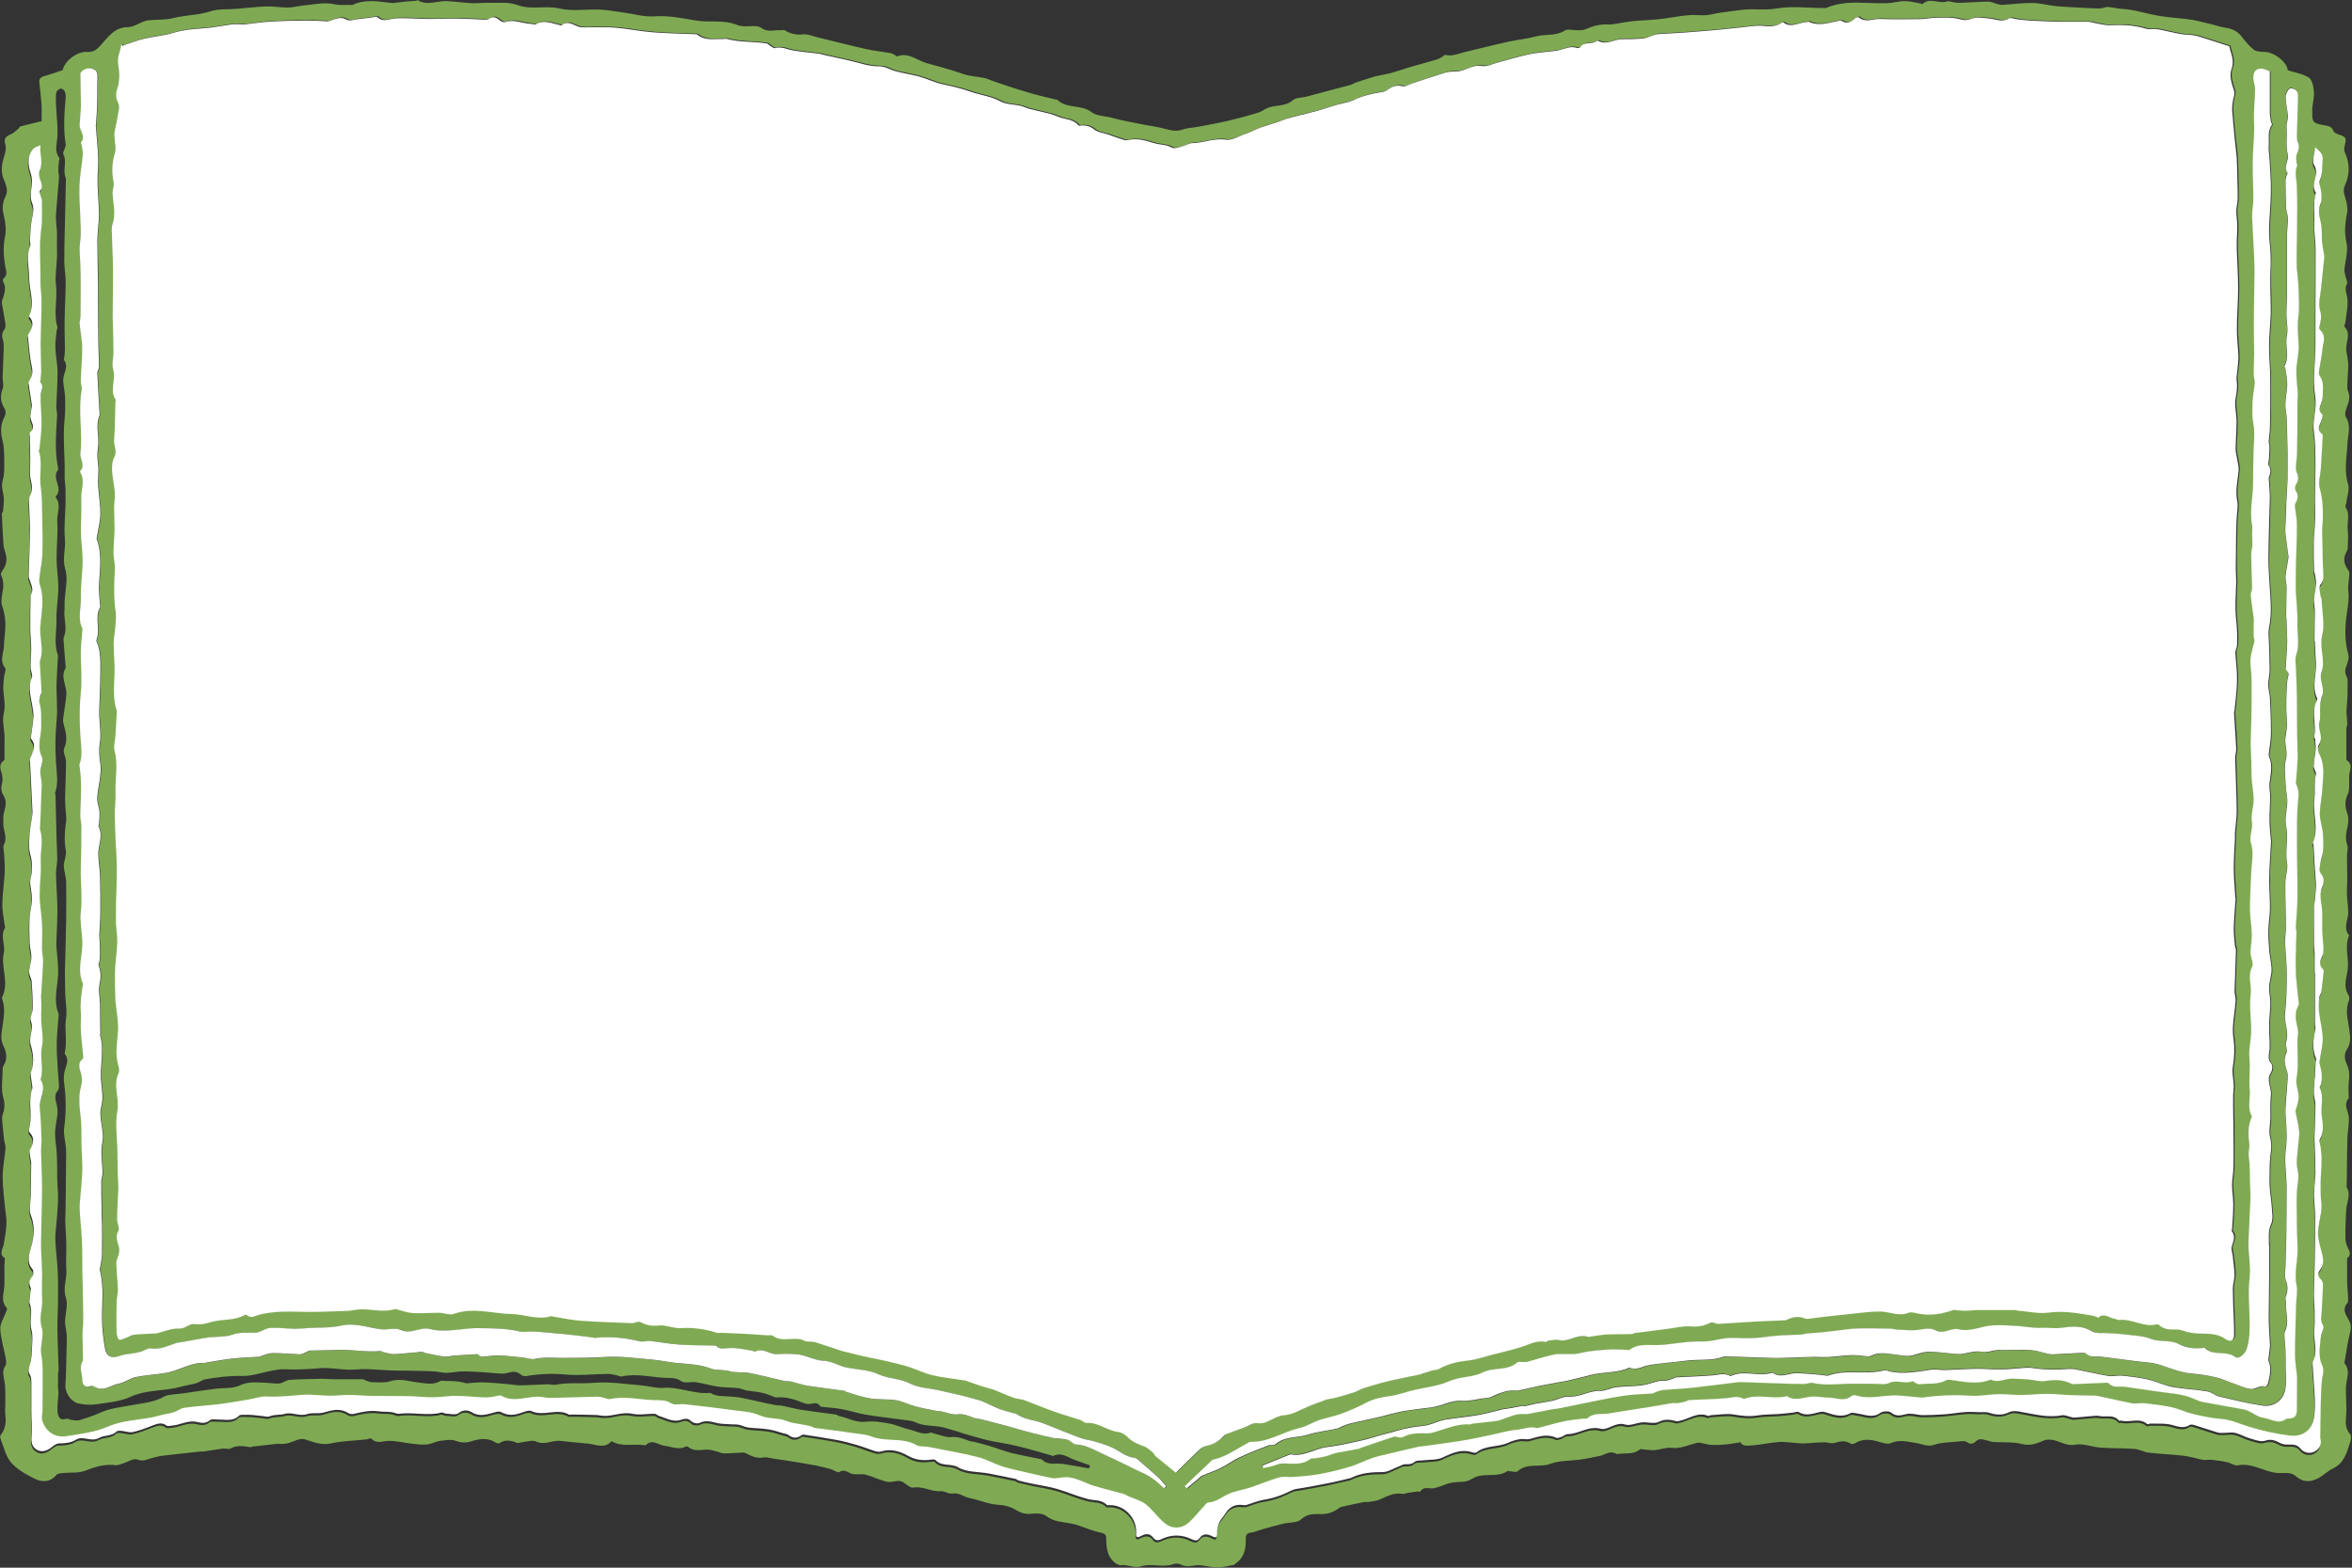 <?xml version="1.0" encoding="UTF-8"?><svg id="_イヤー_2" xmlns="http://www.w3.org/2000/svg" viewBox="0 0 150 100"><rect x="0" y="0" width="150" height="100" fill="#333333" stroke="none"/><defs><style>.cls-1{fill:#fff;}.cls-2{fill:#7faa53;}</style></defs><g id="_ザイン"><g><path class="cls-2" d="M111.06,91.99c-.39,.06-.7,.12-1.02,.15-.28,.03-.57,.04-.85,.03-.19,0-.39-.07-.58-.1-.11-.02-.23-.06-.34-.04-.53,.11-1.08,.39-1.58,.33-.44-.05-.79,.11-1.18,.14-.22,.02-.44-.03-.65-.04-.09,0-.22-.05-.28,0-.39,.32-.85,.23-1.28,.27-.08,0-.18,.04-.24,0-.42-.24-.75,.12-1.13,.16-.16,.02-.32,.07-.48,.1-.23,.04-.47,.09-.7,.12-.63,.08-1.31,.05-1.89,.27-.68,.25-1.47-.09-2.07,.47-.09,.08-.32,.01-.49,0-.05,0-.12-.04-.15-.02-.62,.43-1.38,.13-2.03,.38-.2,.08-.38,.22-.58,.27-.24,.06-.49,.04-.73,.07-.14,.01-.28,.03-.42,.07-.32,.1-.62,.25-.94,.31-.29,.06-.64-.15-.87,.21-.02,.03-.13,0-.19,0-.22,.03-.45,.06-.67,.1-.09,.02-.19,.07-.28,.05-.56-.1-1.01,.18-1.49,.38-.22,.09-.47,.1-.7,.14-.08,.01-.16,0-.24,0-.5,.1-1,.2-1.5,.32-.07,.02-.13,.09-.2,.13-.33,.22-.66,.33-1.1,.32-.39,0-.83-.04-1.22,.33-.25,.24-.75,.19-1.14,.28-.46,.11-.92,.24-1.37,.37-.23,.06-.45,.17-.68,.2-.25,.03-.35,.11-.35,.38,.02,.61-.08,1.19-.63,1.58-.04,.03-.08,.09-.13,.1-.34,.06-.68,.16-1.02,.16-.36,0-.71-.08-1.07-.13-.12-.01-.24-.02-.35,0-.31,.04-.62,.13-.94-.05-.13-.07-.33-.08-.47-.03-.68,.25-1.39-.07-2.05,.14-.46,.15-.85-.12-1.28-.07-.3,.04-.75-.4-.86-.83-.07-.28-.11-.57-.1-.86,0-.29-.12-.33-.37-.39-.51-.11-1-.32-1.5-.49-.13-.04-.26-.06-.39-.09-.54-.11-1.09-.1-1.57-.48-.22-.17-.64-.18-.95-.14-.37,.04-.66-.05-.96-.23-.37-.23-.77-.33-1.23-.35-.58-.04-1.15-.31-1.74-.42-.37-.07-.67-.37-1.11-.29-.23,.04-.5-.17-.74-.15-.6,.05-1.13-.34-1.76-.23-.23,.04-.51-.34-.79-.41-.27-.06-.59,.1-.86,.04-.46-.1-.9-.33-1.36-.45-.26-.07-.55,0-.82-.04-.29-.05-.51-.36-.88-.13-.1,.07-.36-.14-.55-.19-.3-.08-.59-.16-.9-.22-.56-.11-1.13-.2-1.69-.29-.22-.04-.45-.07-.67-.1-.22-.03-.45-.07-.67-.11-.12-.02-.25-.05-.36-.02-.42,.08-.76-.09-1.11-.27-.08-.04-.18-.05-.27-.04-.37,.01-.73,.05-1.1,.05-.16,0-.32-.08-.48-.12-.19-.05-.39-.12-.58-.12-.43-.01-.87,.15-1.26-.18-.03-.03-.11-.03-.15-.01-.47,.23-.9,0-1.36-.06-.38-.04-.8-.47-1.2-.02-.71-.14-1.47,.14-2.17-.27-.45,.52-1.02,.19-1.55,.15-.58-.05-1.16-.11-1.74-.17-.51-.05-.98,.3-1.53,.04-.24-.11-.6,.02-.91,.05-.09,0-.2,.07-.28,.04-.39-.16-.76-.24-1.14,.02-.05,.03-.17,0-.23-.04-.51-.33-1.04-.25-1.57-.08-.32,.1-.63,.1-.98-.03-.29-.11-.67-.04-1,0-.29,.04-.56,.2-.85,.23-.34,.03-.68-.02-1.02-.06-.47-.05-.94-.18-1.4-.17-.38,0-.77,.22-1.11-.14-.05-.05-.23,.04-.35,.05-.75,.08-1.51,.09-2.23,.25-.62,.14-1.12-.09-1.67-.26-.32-.1-.74,.17-1.12,.26-.17,.04-.34,.03-.51,.04-.03,0-.05-.03-.08-.02-.53,.06-1.06,.12-1.58,.18-.07,0-.13,.05-.19,.04-.43-.06-.85-.15-1.26,.09-.12,.07-.32-.02-.47,0-.4,.05-.79,.12-1.19,.18-.11,.02-.23,0-.35,.02-.81,.09-1.61,.17-2.42,.27-.17,.02-.34,.08-.51,.12-.33,.07-.6,.27-1,.11-.24-.1-.61,.16-.92,.25-.15,.04-.31,.13-.46,.11-.7-.09-1.32,.11-1.97,.36-.41,.16-.91,.09-1.37,.14-.15,.02-.36,.02-.44,.12-.43,.51-.95,.47-1.44,.22-.53-.27-1.09-.58-1.46-1.02-.35-.41-.47-1.02-.68-1.55-.02-.06,0-.15,.03-.2,.29-.37,.35-.79,.29-1.25-.03-.25,0-.51,0-.76,0-.11,0-.21,0-.32-.01-.35,.01-.71-.05-1.06-.06-.36-.18-.69,.06-1.04,.07-.11,.04-.31,.01-.47-.11-.62-.31-1.23-.34-1.86-.02-.35,.23-.71,.36-1.07,.03-.08,.09-.22,.06-.26-.43-.46-.17-.98-.16-1.48,.01-.37,0-.75,0-1.12,0-.18,.02-.37,.03-.59-.4-.22-.13-.56-.07-.89,.08-.44,.15-.87,.17-1.31,.02-.31-.05-.62-.08-.94-.06-.68-.16-1.36-.16-2.03,0-.61,.13-1.23,.18-1.84,.01-.18-.07-.37-.09-.55-.05-.41-.08-.81-.12-1.22,0-.11-.02-.23,.02-.33,.13-.37,.17-.69,.05-1.12-.16-.57-.04-1.21-.04-1.82,0-.06,0-.14,.04-.19,.28-.44,.22-.87,0-1.32-.1-.2-.14-.45-.12-.66,.06-.78,.33-1.55,.04-2.33,0-.02,0-.06,0-.08,.48-.93-.09-1.9,.11-2.82,.12-.54-.25-1.09,.08-1.61,.02-.04,0-.11-.02-.16-.06-.46-.16-.92-.15-1.38,.01-.67,.12-1.34,.15-2.01,.02-.39-.02-.78-.04-1.18,0-.19-.09-.42-.02-.56,.27-.49-.05-.94-.03-1.41,.01-.22-.02-.45,.04-.65,.11-.38,.2-.75-.03-1.11-.17-.26-.16-.52-.08-.81,.05-.2,.01-.45-.05-.65-.1-.3-.13-.55,.15-.76,.02-.02,.05-.04,.05-.06,0-.44-.01-.88,0-1.32,.02-.56-.18-1.09-.04-1.68,.12-.49-.03-1.04-.04-1.56,0-.26,.03-.52,.06-.78,.02-.17,.13-.41,.06-.5-.37-.45-.11-.91-.08-1.37,.02-.24,.02-.48,.05-.72,.08-.63,.06-1.25-.16-1.86-.08-.23-.04-.52,0-.77,.09-.42,.12-.82-.08-1.23-.03-.07,.07-.22,.13-.31,.22-.33,.28-.67,.16-1.06-.06-.19-.12-.38-.13-.57-.05-.64-.07-1.28-.1-1.93,0-.07,.07-.14,.08-.22,.02-.18,.02-.37,.04-.56,.06-.45-.21-.88-.07-1.35,.1-.34,.11-.71,.1-1.06,0-.5,.01-1.02-.11-1.5-.14-.56-.13-1.04,.14-1.54,.07-.13,.08-.36,0-.48-.26-.42-.31-.81-.13-1.28,.09-.23-.02-.52,0-.79,.02-.61,.05-1.23,.07-1.84,0-.16,0-.34-.05-.49-.1-.26-.06-.46,.1-.68,.06-.09,.07-.25,.05-.38-.06-.4-.14-.81-.21-1.21-.01-.07-.02-.14,0-.21,.12-.4,.31-.8,.08-1.22-.03-.05-.03-.17,0-.2,.33-.26,.15-.57,.11-.87-.09-.61-.13-1.2,0-1.82,.08-.41,.04-.86-.06-1.27-.12-.45-.13-.85,.08-1.26,.2-.38,.06-.75-.08-1.07-.26-.57-.13-1.09,.04-1.64,.06-.2,.1-.44,.04-.63-.12-.37,.03-.52,.34-.65,.17-.07,.32-.22,.47-.34,.06-.05,.1-.15,.16-.17,.42-.11,.84-.21,1.34-.33,0-.3,.02-.68,0-1.05-.03-.47-.09-.94-.14-1.4-.03-.23,.06-.35,.29-.42,.4-.11,.79-.25,1.2-.39,.12-.59,.93-1.21,1.57-1.16,.35,.03,.57-.12,.82-.39,.48-.52,.89-1.19,1.77-1.19,.34,0,.69-.25,1.03-.37,.1-.04,.21-.06,.32-.07,.52-.05,1.05-.01,1.55-.14,.78-.2,1.58-.17,2.36-.43,.53-.17,1.13-.11,1.7-.16,.63-.05,1.26-.13,1.89-.15,.44-.01,.89,.07,1.33,.07,.31,0,.62-.09,.92-.12,.7-.06,1.4-.25,2.12-.08,.28,.06,.57,.03,.86,.03,.08,0,.18,.02,.24,0,.82-.38,1.66-.22,2.5-.12,.11,.01,.23-.01,.35-.03,.18-.02,.36-.04,.54-.06,.21-.02,.42-.03,.63-.05,.05,0,.12-.05,.16-.03,.6,.36,1.22,.02,1.83,.05,.53,.03,1.05,.1,1.58,.13,.34,.02,.68-.03,1.01-.02,.65,.02,1.34-.08,1.92,.14,.89,.33,1.78,.01,2.67,.22,.82,.19,1.7,.04,2.56,.07,.48,.02,.95,.11,1.42,.17,.7,.09,1.41,.31,2.1,.26,.88-.06,1.74,.11,2.57,.26,.89,.16,1.81-.07,2.69,.29,.36,.15,.81,.05,1.22,.08,.12,.01,.26,.06,.36,.13,.39,.28,.82,.09,1.22,.13,.08,0,.18-.04,.24,0,.37,.23,.75,.31,1.19,.26,.26-.03,.55,.1,.82,.17,1.05,.25,2.09,.53,3.14,.76,.52,.12,1.05,.17,1.57,.26,.09,.01,.17,.06,.25,.1,.07,.03,.16,.13,.21,.11,.7-.27,1.26,.26,1.85,.43,.75,.22,1.52,.4,2.26,.67,.46,.17,.98,.19,1.47,.29,.17,.04,.33,.13,.49,.18,.31,.11,.63,.22,.94,.32,.54,.17,1.08,.35,1.62,.5,.49,.14,.99,.25,1.49,.37,.03,0,.06,0,.08,.01,.6,.6,1.52,.28,2.18,.79,.34,.26,.89,.25,1.34,.37,.17,.04,.34,.09,.51,.13,.41,.09,.82,.17,1.23,.25,.59,.12,1.18,.19,1.75,.35,.36,.1,.67,.13,1.03,0,.31-.11,.65-.1,.98-.17,.62-.12,1.24-.23,1.85-.37,.64-.15,1.27-.32,1.9-.51,.21-.06,.41-.21,.61-.3,.52-.24,1.15-.07,1.64-.51,.2-.18,.58-.15,.88-.23,.94-.25,1.88-.5,2.82-.75,.11-.03,.21-.11,.33-.15,.29-.1,.58-.19,.87-.28,.15-.05,.3-.1,.45-.13,.31-.07,.63-.12,.93-.2,.39-.11,.77-.24,1.16-.36,.57-.17,1.15-.32,1.72-.49,.11-.03,.22-.09,.33-.15,.08-.04,.17-.16,.23-.15,.37,.09,.71-.02,1.06-.13,.16-.05,.33-.08,.49-.12,.1-.03,.21-.06,.31-.08,.73-.17,1.47-.36,2.2-.52,.58-.12,1.17-.18,1.74-.33,.6-.16,1.25-.01,1.82-.37,.21-.13,.56-.01,.84-.02,.17,0,.35,0,.5-.07,.45-.2,.89-.32,1.39-.3,.38,.02,.77-.1,1.16-.15,.21-.03,.42-.06,.64-.08,.53-.04,1.07-.06,1.6-.12,.58-.07,1.16-.19,1.74-.24,.37-.04,.75,.02,1.12,0,.29-.02,.58-.11,.87-.15,.5-.07,1-.14,1.5-.2,.71-.08,1.42,.05,2.15-.08,.97-.17,1.99-.03,2.98-.03,.07,0,.14,.01,.2-.01,.68-.29,1.4-.35,2.12-.33,.58,.01,1.17,.05,1.75,.03,.38-.01,.75-.13,1.13-.13,.33,0,.67,.09,1,.15,.04,0,.1,.06,.11,.05,.48-.47,1.07,0,1.59-.18,.1-.04,.23,.02,.34,.04,.15,.02,.31,.06,.46,.05,.62-.02,1.23-.07,1.85-.08,.15,0,.31,.09,.47,.13,.13,.03,.26,.09,.39,.08,.64-.04,1.29-.13,1.93-.12,.5,0,1,.15,1.5,.2,.4,.04,.8,.05,1.2,.08,.5,.03,.99,.05,1.49,.07,.12,0,.23-.02,.35-.04,.09-.02,.18-.07,.27-.06,.32,.03,.63,.11,.94,.13,.76,.04,1.47,.29,2.2,.42,.6,.1,1.24,.16,1.86,.22,.51,.05,1,.19,1.5,.31,.32,.07,.63,.19,.96,.24,.44,.06,.8,.21,1.08,.58,.23,.3,.48,.6,.77,.83,.16,.12,.43,.14,.65,.14,.61-.02,1.48,.65,1.51,1.17,.46,.15,.96,.22,1.35,.47,.21,.14,.3,.58,.32,.9,.03,.35-.07,.71-.11,1.07,0,.05,.01,.11,.01,.17-.03,.7,.04,.78,.77,.9,.24,.04,.47,.07,.58,.37,.04,.11,.23,.18,.36,.23,.44,.14,.48,.22,.36,.68-.04,.14-.05,.32,0,.44,.33,.71,.33,1.41,.01,2.11-.17,.37,0,.69,.09,1.03,.05,.23,.09,.48,.05,.7-.12,.65-.2,1.26-.04,1.94,.12,.53-.09,1.14-.13,1.71-.01,.14,.04,.29,.07,.44,.03,.16,.15,.35,.09,.46-.18,.33-.02,.59,.02,.9,.06,.49-.06,1-.11,1.5-.01,.12-.11,.3-.06,.35,.45,.49,.03,1.02,.11,1.53,.04,.29,.11,.58,.12,.87,.01,.31-.04,.62-.04,.93,0,.25-.06,.53,.02,.75,.16,.37,.07,.68-.06,1.02-.08,.2-.16,.51-.07,.65,.36,.57,.12,1.13,.1,1.71-.04,.85-.23,1.7,.04,2.57,.11,.35-.07,.78-.11,1.18-.01,.1-.09,.24-.05,.3,.32,.46,.07,.97,.14,1.45,.05,.38,0,.77,0,1.16,0,.06-.03,.14-.06,.19-.27,.45-.19,.84,.12,1.25,.08,.11,.02,.33,.01,.5,0,.25-.07,.5-.04,.75,.08,.61-.06,1.19-.13,1.78-.08,.76-.09,1.52,.13,2.28,.06,.2,0,.46-.08,.66-.11,.27-.17,.49-.02,.78,.1,.2,.05,.49,.06,.74,0,.24,0,.49-.02,.73-.01,.23-.03,.45-.05,.68,0,.06,0,.13,0,.19,.02,.23,.04,.46,.05,.69,0,.09-.06,.18-.06,.28,0,.62,0,1.24,0,1.87,0,.05,0,.14,.02,.15,.45,.28,.16,.68,.16,1.03,0,.19,0,.38,0,.57-.01,.18,0,.38-.07,.53-.22,.44-.21,.84-.04,1.3,.1,.29,.05,.67-.03,.98-.09,.35-.09,.66,.02,1,.07,.22-.02,.48-.02,.73,0,.69,.04,1.39,0,2.08-.03,.51,.08,1,.08,1.51,0,.46-.35,.99,.06,1.44-.31,.7-.01,1.42-.09,2.14-.06,.54-.32,1.13,.05,1.68,.06,.09,.06,.25,.02,.36-.25,.62-.05,1.24,.03,1.85,.06,.44,.11,.85-.14,1.23-.22,.33-.16,.66-.03,.95,.2,.4,.18,.79,.13,1.21-.03,.29,0,.58,0,.87,0,.04,.01,.1-.01,.12-.34,.39-.03,.76,.01,1.15,.04,.43-.06,.88-.08,1.32-.02,.54-.02,1.09-.03,1.63,0,.49-.01,.99-.02,1.48,0,.03-.02,.06,0,.08,.29,.49,0,.96-.03,1.43-.03,.61-.06,1.22-.05,1.83,0,.24,.1,.5,.21,.72,.16,.3,.02,.46-.1,.55,0,.53,0,.99,0,1.45,0,.35,.05,.71,.06,1.06,0,.12,.02,.27-.04,.34-.33,.37-.14,.71,.05,1.03,.18,.29,.2,.56,.11,.89-.15,.6-.23,1.21-.34,1.82,0,.04-.02,.1,0,.12,.41,.5,.09,1.03,.08,1.55-.01,.62,.07,1.24,.01,1.86-.04,.42-.03,.77,.26,1.1,.09,.1,.05,.35,0,.52-.21,.66-.38,1.34-1.11,1.68-.34,.16-.61,.46-.94,.62-.48,.24-.94,.29-1.48-.19-.22-.19-.66-.15-.99-.15-.38,0-.71-.12-1.06-.24-.5-.17-1.03-.37-1.6-.25-.19,.04-.43-.15-.65-.2-.32-.07-.65-.11-.98-.15-.19-.02-.38,.02-.56,0-.41-.07-.81-.21-1.23-.26-.75-.09-1.5-.11-2.25-.2-.31-.04-.61-.22-.93-.24-.71-.05-1.43-.03-2.14-.08-.54-.04-1.1-.28-1.61-.19-.62,.12-1.04-.29-1.58-.32-.13,0-.27,0-.38,.04-.46,.19-.88,.38-1.43,.24-.58-.15-1.21-.09-1.82-.13-.13,0-.25-.06-.38-.09-.25-.04-.5-.2-.76,.06-.14,.13-.32,.21-.55,.04-.13-.1-.37-.06-.56-.04-.52,.05-1.06,.05-1.54,.21-.44,.15-.79-.07-1.18-.12-.53-.08-1.04-.23-1.58,.01-.19,.09-.48,0-.71-.07-.54-.16-1.06-.24-1.58,.08-.07,.04-.21,.07-.27,.03-.34-.24-.67-.15-1.03-.05-.19,.06-.42-.04-.64-.04-.27,0-.55,.02-.83,.04-.21,.01-.42,.04-.63,.03-.47-.02-.94-.11-1.41-.09-.55,.03-1.1,.16-1.65,.21-.63,.05-.63,.03-.84-.15ZM7.88,2.89l-.06-.11c-.05,.21-.09,.42-.16,.63-.1,.29-.08,.56-.02,.87,.08,.44,.05,.93-.09,1.35-.11,.33-.09,.56,.04,.85,.06,.12,.09,.29,.07,.42-.08,.52-.19,1.03-.29,1.54-.01,.07,0,.14,0,.2,.02,.36,.13,.75,.03,1.08-.18,.63-.21,1.24-.08,1.88,.05,.22-.08,.47-.07,.7,.04,.66,.21,1.31,0,1.97-.03,.1-.05,.22-.05,.33,.03,.85,.07,1.7,.08,2.56,.01,.83-.01,1.66-.02,2.49,0,.22,0,.43,0,.65,.01,.72,.04,1.43,.05,2.15,0,.36-.12,.76-.02,1.08,.2,.64-.26,1.32,.16,1.93,.02,.03-.02,.11-.02,.16-.03,.81-.02,1.61-.08,2.41-.03,.37,.22,.72,0,1.12-.13,.24-.14,.57-.13,.86,.02,.46,.14,.91,.17,1.36,.02,.32-.04,.65-.04,.97,0,.46,.03,.92,.03,1.37,0,.5-.07,1-.07,1.5,0,.36,.11,.73,.09,1.09-.05,.9-.08,1.8,.05,2.7,.05,.33,0,.67-.03,1.01-.02,.32-.1,.64-.1,.97,0,.61,.08,1.23,.06,1.84-.02,.83-.13,1.65,.13,2.46,.03,.09,0,.19,0,.29-.03,.45-.05,.91-.08,1.36-.02,.31-.13,.65-.05,.93,.24,.89,.01,1.78,.06,2.67,.02,.47-.05,.94-.05,1.4,0,.6,.03,1.2,.06,1.8,.01,.3,.04,.59,.05,.89,.01,.38,.02,.75,.02,1.13,0,.63-.03,1.25-.05,1.88,0,.12,0,.24,0,.36,0,.3-.02,.6,0,.89,.02,.4,.09,.8,.08,1.2-.02,.59-.12,1.18-.14,1.78-.02,.64,0,1.28,.02,1.92,0,.11,.03,.22,.04,.33,.05,.51,.15,1.01,.13,1.52-.03,.76-.22,1.52,.02,2.29,.05,.15,.09,.36,.02,.49-.38,.79,.06,1.59-.08,2.4-.15,.84,0,1.73,0,2.6,0,.45,.01,.9,.02,1.35,0,.34,.05,.68,.04,1.02-.02,.65-.07,1.29-.08,1.94,0,.25,.18,.57,.08,.75-.21,.38-.06,.67,.03,1.01,.04,.15,.02,.32,0,.47-.04,.2-.16,.38-.16,.57,.01,.55,.09,1.11,.1,1.66,0,.28-.07,.57-.08,.85-.01,.64-.01,1.27,0,1.91,0,.16,.04,.37,.15,.47,.06,.06,.29-.05,.44-.1,.18-.06,.36-.19,.54-.21,.45-.05,.91-.04,1.36-.08,.14-.01,.29-.07,.43-.11,.23-.06,.46-.14,.7-.18,.2-.04,.41,0,.6-.05,.25-.07,.51-.29,.74-.26,.41,.06,.75-.03,1.13-.14,.69-.2,1.44-.07,2.1-.44,.03-.02,.1-.03,.11,0,.28,.27,.56,.06,.83-.02,1.23-.31,2.49-.14,3.73-.18,.62-.02,1.25-.03,1.87-.06,.24-.01,.48-.07,.72-.09,.76-.06,1.53,.23,2.29-.02,.04-.01,.1,0,.15,.02,.33,.08,.67,.22,1,.23,.56,.03,1.12-.03,1.68-.02,.32,0,.67,.16,.95,.07,1.23-.44,2.45,0,3.67,.01,.83,.01,1.64,.39,2.49,.15,.06-.02,.13,0,.2,.02,.57,.09,1.14,.22,1.72,.26,1.08,.08,2.17,.11,3.25,.15,.18,0,.42-.14,.55-.07,.39,.22,.76,.27,1.21,.22,.45-.05,.92,.19,1.38,.17,.8-.05,1.55,.06,2.3,.3,.08,.03,.18,0,.28,0,.54,.02,1.07,.04,1.61,.07,.45,.02,.89,.06,1.34,.09,.11,0,.25-.03,.32,.02,.65,.5,1.47-.04,2.12,.37,0,0,.03-.01,.04,0,.19,.01,.38,0,.56,.05,.56,.17,1.11,.37,1.67,.55,.09,.03,.19,.04,.28,.07,.38,.09,.76,.19,1.14,.28,.43,.1,.87,.17,1.3,.27,.51,.12,1.03,.23,1.53,.39,.52,.16,1.01,.41,1.54,.54,.66,.16,1.34,.22,2.01,.33,.04,0,.08,0,.12,.02,.34,.12,.68,.25,1.03,.36,.25,.08,.51,.13,.76,.22,.43,.16,.84,.36,1.27,.51,.22,.08,.47,.08,.69,.16,.62,.23,1.23,.49,1.85,.71,.56,.2,1.14,.36,1.71,.55,.14,.05,.27,.2,.39,.19,.74-.06,1.3,.48,2,.57,.21,.03,.45,.15,.59,.3,.31,.32,.68,.48,1.08,.62,.21,.07,.39,.25,.56,.39,.08,.06,.11,.19,.19,.25,.42,.35,.85,.69,1.28,1.04,.48-.47,1-.98,1.53-1.49,.1-.1,.24-.18,.38-.21,.44-.09,.82-.27,1.12-.62,.05-.06,.12-.11,.19-.14,.4-.15,.79-.29,1.19-.44,.26-.09,.53-.3,.76-.26,.68,.1,1.12-.47,1.77-.51,.54-.03,1.07-.39,1.6-.59,.35-.14,.71-.28,1.07-.4,.2-.07,.42-.08,.62-.13,.4-.11,.8-.22,1.19-.35,.19-.06,.36-.18,.54-.24,.4-.13,.8-.25,1.21-.36,.28-.08,.56-.14,.84-.2,.55-.12,1.1-.22,1.64-.34,.03,0,.05-.03,.07-.04,.21-.07,.42-.14,.64-.2,.14-.04,.31-.03,.44-.1,.59-.33,1.22-.47,1.89-.54,.48-.05,.94-.22,1.41-.34,.68-.18,1.37-.34,2.04-.55,.48-.15,.92-.41,1.45-.29,.05,.01,.11-.07,.17-.08,.18-.03,.37-.06,.55-.06,.12,0,.23,.05,.35,.05,.55-.03,1.06-.44,1.65-.23,.02,0,.05,0,.08-.01,.38-.05,.76-.13,1.14-.15,.51-.03,1.02-.01,1.53-.02,.08,0,.15-.06,.24-.07,.7-.09,1.4-.18,2.11-.27,.48-.06,.96-.19,1.42-.15,.47,.04,.87-.04,1.28-.24,.12-.06,.34,.09,.51,.08,.78-.04,1.57-.1,2.35-.15,.63-.03,1.26-.05,1.88-.08,.07,0,.13-.03,.19-.06,.36-.16,.71-.22,1.09-.05,.09,.04,.22,.02,.34,0,.17-.02,.35-.05,.52-.07,.7-.08,1.39-.16,2.09-.23,.61-.06,1.22-.15,1.82-.15,.61,0,1.2,.34,1.84,.08,.15-.06,.37,0,.55,.04,.79,.16,1.54,.05,2.29-.21,.09-.03,.21,.02,.31,.02,.2,0,.39,.02,.59,.02,.2,0,.41-.03,.61-.04,.28,0,.57,0,.85,0,.55,0,1.1,0,1.64,0,.03,0,.05,.03,.08,.03,.67,.05,1.36,.21,2.01,.13,.97-.13,1.9,.05,2.83,.2,.13,.02,.31,.15,.37,.1,.36-.29,.64,.03,.95,.08,.12,.02,.24,.1,.35,.09,.82-.09,1.56,.49,2.39,.28,.05-.01,.12,.01,.15,.04,.33,.32,.74,.28,1.15,.29,.23,0,.46,.12,.7,.17,.19,.04,.39,.07,.59,.08,.61,.03,1.23-.04,1.78,.35,.31,.23,.56,.13,.56-.24,0-.44-.02-.87-.03-1.31-.02-.55-.05-1.1-.05-1.65,0-.29,.11-.59,.11-.88,0-.42-.07-.84-.12-1.26-.02-.18-.1-.37-.06-.53,.08-.34,.29-.66,.01-1-.04-.04,.02-.15,.02-.23,.03-.5,.07-1.01,.07-1.51,0-.4-.08-.81-.08-1.21,0-.38,.09-.76,.09-1.14,.01-.82,0-1.63,0-2.45,0-.49-.01-.98-.02-1.47,0-.23-.01-.46,0-.68,0-.2,.04-.4,.04-.6-.02-.4-.13-.81-.06-1.19,.11-.58,.13-1.15,.05-1.74-.04-.29-.07-.59-.04-.88,.04-.53,.13-1.06,.17-1.6,.02-.2-.07-.4-.07-.61,.02-.88,.06-1.75,.09-2.63,0-.11-.06-.21-.07-.32-.03-.37-.08-.75-.07-1.12,.02-.62,.08-1.23,.12-1.85,0-.03-.02-.05-.02-.08-.04-.63-.09-1.25-.1-1.88,0-.63,.05-1.26,.08-1.89,0-.09-.02-.19-.01-.28,.04-.49,.12-.98,.12-1.47-.01-1.1-.07-2.2-.1-3.3,0-.21,.08-.43,.07-.64-.03-.77-.09-1.53-.14-2.3,0-.08,.03-.16,.04-.24,.05-.63,.14-1.26,.15-1.9,0-.56-.09-1.12-.11-1.69,0-.16,.1-.32,.11-.48,.02-.3,.02-.61,0-.91-.03-.5-.1-.99-.1-1.49,0-.54,.04-1.09,.05-1.63,0-.3-.03-.6-.03-.9,0-.62,.01-1.24,.02-1.86,0-.4,.01-.81,.03-1.21,.02-.41,.12-.83,.04-1.22-.13-.65,.04-1.26,.09-1.89,.03-.28-.07-.58-.11-.87-.03-.18-.08-.36-.08-.54,.01-.59,.07-1.17,.06-1.76,0-.52-.16-1.06-.05-1.54,.09-.39,.11-.74,.05-1.13-.02-.15,.02-.32,.04-.48,.03-.33,.09-.66,.08-.98-.01-.57-.1-1.15-.1-1.72,0-.89,.08-1.78,.08-2.67,0-.88-.07-1.77-.09-2.65,0-.54,.08-1.09,.02-1.63-.03-.33-.09-.63-.01-.96,.07-.31,.04-.64,.05-.96,0-.25-.01-.5-.02-.75-.01-.45-.01-.91-.04-1.36-.02-.37-.08-.75-.12-1.12-.06-.62-.13-1.24-.17-1.87-.01-.19,.02-.39,.04-.58,.03-.23,.15-.48,.09-.67-.16-.47-.33-.97-.17-1.41,.22-.6-.09-1.06-.14-1.45-.53-.17-.98-.32-1.43-.46-.26-.08-.52-.18-.79-.23-.3-.05-.61-.04-.9-.09-.5-.09-.99-.22-1.48-.31-.22-.04-.47,.04-.68-.02-.77-.24-1.56-.27-2.36-.23-.26,.01-.52-.06-.78-.11-.2-.03-.39-.1-.59-.11-.59-.01-1.19,.01-1.78,0-.65-.01-1.29-.05-1.94-.08-.24-.01-.49-.04-.73-.07-.2-.02-.46-.14-.6-.06-.44,.26-.84,.04-1.26,0-.36-.04-.76-.12-1.07,0-.3,.12-.5,.13-.82,.04-.47-.13-.98-.09-1.48-.09-.34,0-.68,.08-1.02,.09-.86,.01-1.73,.02-2.59-.01-.44-.01-.92,.26-1.34-.11-.03-.03-.16,.02-.22,.07-.26,.22-.52,.39-.86,.16-.05-.03-.13,0-.2,0-.62,.1-1.23,.36-1.87,.07-.05-.03-.13,0-.2,.01-.48,.03-.96,.38-1.44,.03-.02-.02-.08,0-.11,.01-.33,.22-.65,.26-1.07,.21-.59-.07-1.21,.07-1.81,.12-.43,.04-.86,.09-1.28,.13-.7,.06-1.4,.12-2.1,.17-.56,.04-1.12,.06-1.68,.1-.08,0-.15,.03-.23,.06-.22,.07-.44,.19-.66,.21-.46,.05-.92,.04-1.37,.05-.5,.01-.98,.39-1.5,.11-.04-.02-.11,0-.16,.04-.31,.21-.77-.02-1.01,.38-.02,.04-.14,.05-.19,.03-.42-.15-.79,.05-1.18,.15-.08,.02-.16,.03-.24,.04-.56,.07-1.12,.1-1.67,.22-.69,.14-1.36,.36-2.04,.54-.31,.08-.64,.25-.93,.2-.63-.12-1.09,.36-1.67,.35-.22,0-.45,0-.66,.07-.69,.21-1.37,.44-2.06,.67-.23,.08-.49,.26-.69,.2-.38-.1-.65,.02-.94,.23-.1,.08-.24,.12-.37,.14-.6,.1-1.18,.21-1.74,.49-.33,.16-.71,.2-1.07,.31-.35,.1-.69,.22-1.04,.32-.19,.06-.39,.11-.58,.16-.4,.1-.8,.19-1.19,.3-.21,.05-.43,.11-.63,.19-.47,.19-.97,.32-1.44,.48-.3,.1-.63,.29-.96,.4-.44,.14-.9,.45-1.3,.39-.76-.11-1.44,.2-2.16,.22-.13,0-.26,.08-.39,.12-.23,.07-.47,.19-.71,.2-.16,.01-.33-.13-.51-.17-.3-.07-.62-.08-.91-.18-.52-.18-1.04-.29-1.59-.16-.09,.02-.19,0-.28-.03-.32-.1-.63-.22-.95-.33-.3-.1-.67-.12-.89-.32-.25-.21-.49-.26-.78-.26-.08,0-.2,.04-.23,0-.33-.41-.83-.37-1.25-.54-.19-.07-.37-.15-.56-.2-.44-.11-.88-.21-1.32-.32-.19-.05-.38-.14-.57-.19-.42-.1-.9-.08-1.26-.28-.62-.34-1.31-.4-1.94-.63-.56-.2-1.12-.33-1.7-.45-.53-.11-1.03-.36-1.56-.51-.48-.14-.98-.21-1.47-.33-.36-.09-.7-.33-1.05-.32-.46,0-.87-.1-1.31-.21-.7-.19-1.42-.33-2.12-.49-.16-.04-.31-.09-.47-.11-.53-.07-1.07-.11-1.6-.2-.39-.07-.76-.28-1.18-.15-.09,.03-.22-.1-.33-.17-.07-.04-.13-.11-.2-.13-.82-.13-1.67-.07-2.49-.28-.1-.03-.22,0-.33,0-.54-.02-1.1,.12-1.58-.27-.05-.04-.13-.04-.19-.04-.89-.04-1.77-.04-2.66-.12-.78-.06-1.55-.22-2.33-.29-.51-.05-1.03-.02-1.55-.03-.3,0-.62,.05-.9-.05-.35-.12-.66-.39-1.04-.08-.03,.02-.1-.01-.16-.02-.49-.1-.98-.35-1.49-.04-.07,.04-.21-.02-.32-.03-.55-.04-1.08-.31-1.66-.11-.07,.03-.2-.02-.27-.08-.23-.18-.44-.35-.75-.12-.12,.09-.34,.04-.51,.03-.46-.01-.92-.05-1.38-.05-.63,0-1.27,.03-1.9,.02-.71,0-1.43-.08-2.14-.04-.41,.02-.82,.3-1.19-.1-.02-.02-.08,0-.12,.01-.36,.05-.73,.1-1.09,.14-.24,.03-.54,.15-.71,.04-.38-.23-.68-.07-1.01,.04-.08,.02-.15,.06-.23,.06-.44-.01-.88-.05-1.32-.05-.8,0-1.6,.03-2.39,.07-.52,.03-1.03,.13-1.54,.17-.27,.02-.54-.03-.8,0-.64,.07-1.27,.22-1.91,.26-.64,.04-1.26,.1-1.89,.29-.58,.18-1.21,.22-1.81,.36-.46,.11-.9,.28-1.35,.43Zm139.77,6.49c-.05,.5-.26,1.02-.09,1.3,.37,.61-.29,1.2,.1,1.75,0,0,0,.03,0,.04-.19,.66-.06,1.33-.09,1.99-.02,.52,.08,1.05,.08,1.57,0,1.3,0,2.61-.01,3.91,0,.78,0,1.56,0,2.33,0,1.04-.19,2.07-.02,3.11,.03,.2,.04,.4,.03,.6-.04,.56-.19,1.13-.11,1.67,.11,.76,.09,1.52,.1,2.28,0,.69-.02,1.37-.03,2.06,0,.48,0,.96,0,1.44-.02,.46-.07,.92-.08,1.38-.01,.58,0,1.17,.02,1.75,0,.09,.06,.18,.07,.28,.02,.2,.06,.4,.05,.59-.03,.33-.11,.65-.13,.97-.01,.23,.06,.46,.06,.69,0,.64,0,1.28-.02,1.91,0,.03,.01,.05,.02,.08,.02,.45,.05,.91,.07,1.36,.04,.75-.28,1.51,.08,2.25,.02,.04,0,.11-.03,.16-.37,.73,0,1.52-.16,2.27-.01,.06,.05,.13,.06,.2,.02,.22,.05,.45,.03,.67-.03,.34-.11,.68-.12,1.02,0,.18,.18,.37,.14,.53-.13,.54-.04,1.09-.1,1.6-.11,.92,.29,1.84-.08,2.73-.02,.05,.03,.13,.03,.2,.03,.53,.06,1.06,.09,1.59,.02,.32,.06,.64,.06,.96,0,.33-.04,.65-.07,.98-.01,.16-.06,.33-.06,.49,0,.78,0,1.55,.01,2.33,0,.2,.03,.41,.04,.61,0,.36,0,.72,0,1.08,0,.08,.02,.16,.02,.24,0,1.03,0,2.06,0,3.09,0,.14,.05,.28,.02,.41-.14,.6-.2,1.19,.04,1.79,.04,.09-.01,.21-.02,.32-.02,.31-.03,.62-.05,.92,0,.11-.02,.21-.03,.32-.01,.25-.04,.5-.03,.75,.01,.21,.1,.43,.1,.64,0,.69-.04,1.39-.06,2.08,0,.24,.01,.49,.02,.73,.01,.52,.05,1.04,.04,1.56,0,.47-.09,.94-.09,1.41,0,.46,.07,.92,.07,1.38,0,1.04-.01,2.08-.03,3.12,0,.63-.05,1.27-.05,1.9,0,.34,.04,.68,.05,1.02,0,.25,0,.51,0,.76,0,.16-.02,.32-.03,.48-.05,.64,.25,1.29-.07,1.93-.03,.07-.03,.16-.03,.24,.05,.73,.11,1.47,.14,2.2,.02,.4,.01,.82-.06,1.22-.13,.72-.74,1.2-1.54,1.09-.87-.12-1.75-.3-2.59-.56-.6-.18-1.15-.46-1.8-.5-.6-.04-1.21-.17-1.8-.32-.46-.11-.9-.33-1.36-.43-.56-.12-1.14-.19-1.71-.25-.27-.03-.55,.05-.82,0-.73-.14-1.45-.31-2.18-.47-.13-.03-.27-.02-.41-.02-.46-.01-.91-.01-1.37-.03-.49-.02-.98-.08-1.46-.08-.53,0-1.06,.07-1.59,.07-.5,0-1.01-.06-1.51-.05-.56,.01-1.12,.13-1.67,.1-1.04-.06-2.06-.04-3.09,.11-.17,.02-.35-.01-.52-.03-.41-.03-.81-.08-1.22-.1-.85-.03-1.7,.26-2.56,0-.08-.03-.22-.02-.28,.03-.46,.4-.97,.11-1.46,.11-.32,0-.65-.07-.97-.07-.56,0-1.13,.34-1.69-.02-.03-.02-.1,.02-.16,.03-.86,.16-1.74-.2-2.59,.15-.43-.26-.87-.04-1.31-.04-.19,0-.38,.03-.57,.04-.54,.03-1.08,.04-1.63,.07-.06,0-.12,.06-.18,.08-.17,.04-.35,.09-.52,.11-.12,.02-.24-.02-.36,0-.49,.08-.97,.17-1.45,.25-.86,.14-1.73,.25-2.59,.41-.46,.08-.97-.06-1.37,.31-.05,.04-.16,0-.24,.02-.41,.05-.83,.08-1.24,.17-.56,.12-1.12,.29-1.68,.43-.07,.02-.16-.03-.24-.03-.1,0-.21,0-.32,0-.25,.04-.5,.1-.74,.14-.15,.02-.3,.02-.44,.05-.89,.19-1.77,.4-2.66,.57-.86,.16-1.73,.27-2.6,.39-.23,.03-.46,.04-.68,.09-.58,.13-1.16,.27-1.74,.41-.37,.09-.74,.15-1.1,.28-.51,.17-1,.43-1.51,.58-.65,.19-1.31,.34-1.97,.47-.51,.1-1.04,.13-1.56,.17-.31,.03-.64-.05-.93,.03-.63,.18-1.24,.45-1.86,.65-.46,.15-.96,.21-1.39,.41-.42,.2-.79,.52-1.29,.54-.09,0-.19,.15-.27,.24-.33,.36-.63,.75-1,1.07-.41,.36-1,.38-1.43,.06-.4-.3-.7-.72-1.06-1.07-.14-.14-.3-.27-.47-.35-.27-.13-.56-.23-.84-.34-.11-.05-.21-.13-.33-.16-.63-.18-1.28-.33-1.91-.52-.67-.2-1.28-.65-2.04-.52-.21,.04-.44,.07-.64,.03-.78-.16-1.56-.35-2.34-.53-.29-.07-.58-.13-.86-.23-.51-.18-.99-.46-1.51-.58-1.05-.25-2.11-.44-3.17-.65-.23-.05-.52,.02-.71-.1-.9-.52-1.94-.2-2.87-.55-.45-.17-.95-.18-1.43-.26-.39-.06-.77-.11-1.16-.16-.36-.05-.72-.09-1.09-.14-.05,0-.09-.06-.14-.08-.16-.04-.32-.08-.48-.11-.26-.05-.53-.09-.79-.14-.16-.04-.31-.1-.46-.15-.52-.17-1.06-.08-1.6-.32-.56-.25-1.24-.26-1.87-.35-.98-.13-1.96-.25-2.94-.36-.28-.03-.62,.08-.82-.05-.37-.24-.74-.2-1.13-.21-.92-.03-1.84-.27-2.77-.07-.12,.03-.26-.05-.4-.08-.13-.03-.26-.08-.39-.07-1.01,.02-2.03,.06-3.04,.08-.27,0-.54-.08-.81-.08-.77,.01-1.54,.39-2.31-.06-.1-.06-.29,.03-.44,.05-.19,.02-.37,.06-.56,.06-.83-.03-1.67-.16-2.49-.07-.55,.06-1.07,.08-1.62,.03-.52-.05-1.06-.04-1.58-.05-.53,0-1.06,0-1.59-.01-.49-.01-.98-.06-1.46-.06-.39,0-.79,.06-1.18,.05-.57,0-1.15-.11-1.72-.06-.78,.06-1.55,.15-2.34,.11-.37-.02-.74,.13-1.12,.19-.61,.1-1.23,.22-1.84,.29-.76,.09-1.53,.14-2.29,.24-.22,.03-.41,.2-.62,.27-.23,.07-.46,.1-.7,.16-.21,.05-.42,.12-.63,.16-.97,.21-1.97,.21-2.93,.62-.81,.35-1.73,.47-2.62,.6-.75,.12-1.37-.33-1.55-1.03-.05-.19,.02-.4,.02-.6,0-.86,.01-1.72,.01-2.57,0-.23-.02-.46-.04-.69-.02-.19-.07-.39-.07-.58,.01-.49,.19-1.03,.05-1.47-.2-.63,.08-1.19,.03-1.79-.05-.54,0-1.08,0-1.62,0-.46-.05-.92-.06-1.38,0-.41,0-.82,0-1.23,.02-.8,.04-1.61,.05-2.41,0-.38,0-.77-.01-1.15-.01-.55-.04-1.11-.05-1.66,0-.24,.04-.49,.03-.74-.03-.65-.04-1.31-.11-1.96-.06-.62,.46-1.21,.06-1.84-.02-.03,0-.08,.02-.12,.15-.66-.09-1.33,.06-2.02,.11-.52-.03-1.09-.05-1.64,0-.34,.01-.68,.01-1.02,0-.18-.03-.36-.02-.53,.04-.72,.1-1.45,.13-2.17,.01-.29-.06-.59-.07-.88,0-.53,.03-1.07,0-1.6-.03-.6-.15-1.19-.15-1.79,0-.68,.11-1.35,.07-2.04-.03-.71,.18-1.43-.04-2.14-.02-.06,0-.13,0-.2,.04-.89,.08-1.79,.1-2.68,0-.27-.1-.54-.09-.81,0-.33,.22-.73,.1-.97-.33-.65-.03-1.27-.04-1.89,0-.53,.04-1.06-.12-1.58-.04-.12,.03-.28,.06-.42,.02-.09,.09-.18,.08-.26-.02-.44-.06-.88-.08-1.31-.01-.23-.07-.49,0-.7,.17-.59,.03-1.16,0-1.73,0-.14-.02-.27,0-.41,.09-.86,.27-1.73,0-2.59-.04-.14-.07-.3-.06-.45,.06-.51,.18-1.01,.19-1.52,.03-.87,0-1.73-.01-2.6-.01-.58,0-1.17-.09-1.75-.11-.76,.12-1.52-.11-2.27-.01-.04,.03-.11,.03-.16,.05-.54,.12-1.08,.13-1.63,0-.6-.08-1.19-.06-1.79,.01-.29,.24-.57-.03-.85-.02-.02,.02-.1,.03-.15,.02-.17,.05-.35,.04-.52,0-.59-.05-1.18-.04-1.78,0-.86,.06-1.71,.06-2.57,0-.48-.09-.97-.07-1.45,.02-1.08-.1-2.17,.05-3.26,.08-.61,.04-1.24,.04-1.87,0-.09-.06-.18-.08-.27-.02-.1-.09-.26-.05-.31,.24-.28,.09-.52,0-.79-.05-.15-.08-.35-.01-.49,.24-.52,0-1.03,.05-1.65-.21,.1-.37,.14-.46,.24-.43,.47-.32,1.05-.16,1.57,.1,.34,.08,.62,.04,.95-.04,.3-.07,.64,.04,.91,.15,.36,.07,.67,0,1.02-.09,.43-.09,.88-.13,1.33-.01,.15,.06,.33,.01,.45-.28,.65-.06,1.32-.06,1.97,0,.82,.38,1.63,0,2.45,0,.01,0,.03,0,.04,.36,.4,.19,.77-.05,1.13-.02,.03-.04,.08-.03,.12,.07,.64,.1,1.28,.24,1.9,.08,.35,.06,.61-.12,.89-.04,.07-.09,.15-.08,.22,.06,.46,.15,.91,.21,1.37,.02,.14-.04,.28-.05,.42-.02,.15-.07,.32-.03,.46,.09,.3,.33,.6-.04,.89-.05,.04-.01,.18-.01,.27,0,.51,.02,1.01,.03,1.52,0,.42-.06,.86,.04,1.27,.09,.36,.1,.66-.06,.99-.06,.11-.06,.27-.06,.4,.02,.62,.06,1.23,.06,1.85,0,.96-.05,1.92-.08,2.88,0,.09,.05,.18,.08,.27,.06,.19,.15,.37,.15,.56,0,.17-.11,.34-.11,.51-.02,.65-.03,1.31-.02,1.96,0,.44,.06,.88,.06,1.32,0,.4-.04,.79-.04,1.19,0,.22,.16,.49,.08,.66-.28,.59-.07,1.15,.02,1.73,.04,.26,.09,.53,.08,.8-.03,.42-.11,.84-.16,1.26,0,.06,.03,.13,.07,.18,.25,.32,.09,.64-.02,.95-.04,.1-.11,.21-.11,.31,.05,1.09,.1,2.19,.16,3.28,0,.11,0,.22-.02,.32-.05,.35-.13,.7-.16,1.06-.03,.35-.04,.71-.02,1.06,.02,.25,.12,.48,.15,.73,.03,.25,.01,.5,0,.75-.02,.2-.11,.4-.1,.6,.02,.37,.13,.73,.12,1.09,0,.38-.13,.76-.15,1.14-.03,.54-.02,1.09,0,1.63,.01,.3,.1,.6,.11,.91,0,.21-.07,.43-.1,.64-.02,.14-.05,.29-.03,.42,.03,.17,.14,.34,.15,.51,.04,.57,.08,1.14,.07,1.71,0,.28-.2,.6-.12,.82,.2,.53-.19,1,0,1.56,.15,.47,.22,1.08,.02,1.65-.08,.22,.02,.51,.04,.76,0,.12,.05,.26,.02,.36-.26,.76,0,1.55-.15,2.32-.03,.15-.09,.36-.02,.44,.36,.37,.25,.71,.04,1.1-.07,.14,0,.36,.02,.55,0,.11,.05,.21,.05,.32,0,.7-.02,1.41-.03,2.11,0,.4-.13,.84,0,1.18,.28,.71,.21,1.37,.02,2.08-.13,.45-.3,.95,.1,1.4,.07,.08,.06,.36-.02,.45-.2,.23-.25,.43-.11,.71,.05,.11-.01,.27-.02,.4-.02,.22-.1,.46-.03,.65,.21,.55-.06,1.11,.11,1.67,.1,.36,.05,.77,.03,1.15-.01,.32-.04,.65-.11,.96-.06,.25-.19,.46-.02,.74,.09,.15,.08,.37,.09,.56,0,.6,0,1.2,0,1.8,0,.54,.06,1.08,.01,1.62-.03,.39,.08,.68,.4,.83,.34,.16,.65,0,.93-.23,.13-.1,.29-.21,.44-.21,.38,0,.73-.03,1.08-.24,.44-.26,.96,.18,1.46-.11,.33-.19,.8-.09,1.12-.41,.06-.06,.2-.05,.3-.04,.25,.02,.51,.13,.73,.08,.45-.1,.88-.27,1.31-.44,.29-.11,.56-.19,.85,.03,.06,.05,.2,0,.31,0,.55-.03,1.05-.38,1.64-.23,.25,.06,.54,.11,.81-.12,.1-.09,.33-.03,.51-.04,.46-.01,.95,.15,1.35-.25,.07-.07,.25-.05,.38-.05,.16,0,.32,0,.47,.01,.22,.02,.45,.05,.67,.07,.14,.01,.31,.07,.42,.02,.32-.14,.67-.06,1.01-.17,.42-.13,.91,.18,1.4,.02,.33-.11,.72,0,1.05-.1,.53-.16,1.03-.31,1.55,.03,.1,.06,.25,.09,.36,.06,.54-.13,1.04-.24,1.63-.16,.34,.05,.73-.03,1.08,.13,.06,.03,.14,.03,.2,.02,.9-.13,1.81,.16,2.7-.08,.08-.02,.18,.07,.26,.07,.28,0,.64,.11,.81-.03,.31-.25,.64-.18,.84-.06,.53,.33,1,.13,1.5,0,.12-.03,.29-.05,.39,0,.41,.23,.81,.19,1.24,.05,.22-.08,.51-.2,.68-.12,.78,.37,1.64-.22,2.41,.23,.03,.02,.08-.01,.12-.01,.52,0,1.05,.02,1.57,.03,.15,0,.29,.04,.44,.05,.63,.06,1.22-.28,1.88-.13,.45,.1,.95,0,1.43,0,.1,0,.19,.11,.29,.14,.45,.13,.87,.41,1.36,.26,.25-.08,.47-.16,.71,.09,.1,.11,.39,.15,.53,.09,.4-.2,.75-.07,1.13,.02,.26,.06,.54,.05,.81,.07,.18,.01,.36,0,.53,.03,.21,.04,.41,.15,.62,.18,.43,.06,.87,.06,1.3,.12,.33,.05,.65,.17,.98,.26,.09,.03,.2,.04,.27,.09,.27,.21,.54,.24,.83,.03,.04-.03,.11-.06,.15-.05,.72,.11,1.43,.21,2.15,.35,.42,.08,.83,.19,1.24,.31,.38,.11,.74,.27,1.12,.38,.13,.04,.3,.08,.42,.04,.62-.2,1.22-.03,1.72,.27,.47,.27,.9,.32,1.39,.26,.13-.01,.32-.05,.38,.02,.39,.43,.96,.18,1.44,.46,.54,.32,1.29,.27,1.94,.39,.58,.11,1.15,.23,1.73,.35,.06,.01,.11,.08,.18,.1,.3,.07,.61,.14,.91,.21,.52,.11,1.05,.18,1.56,.33,.65,.19,1.28,.47,1.94,.64,.41,.11,.88,.02,1.22,.38,.03,.03,.1,.01,.16,.01,.94-.03,1.76,.8,1.71,1.78-.01,.28,.05,.32,.29,.2,.3-.15,.58-.21,.82,.12,.11,.15,.27,.18,.5,.07,.62-.31,1.3-.32,1.92,0,.22,.11,.38,.11,.5-.05,.26-.35,.54-.28,.85-.12,.2,.1,.29,.07,.28-.2,0-.23,.05-.48,.14-.7,.09-.2,.26-.36,.38-.55,.26-.43,.63-.62,1.12-.56,.08,0,.16,.01,.23,0,.37-.11,.73-.28,1.1-.33,.64-.1,1.22-.31,1.79-.6,.21-.11,.48-.11,.72-.16,.54-.1,1.07-.19,1.61-.3,.43-.09,.85-.2,1.28-.29,.05-.01,.11-.01,.16-.04,.65-.33,1.33-.38,2.05-.38,.33,0,.65-.22,.97-.34,.15-.06,.3-.17,.44-.16,.23,0,.42,.02,.62-.16,.12-.11,.37-.07,.56-.09,.41-.05,.86-.01,1.22-.18,.63-.3,1.22-.56,1.92-.32,.07,.02,.18,.03,.24-.01,.61-.46,1.39-.31,2.04-.62,.23-.11,.49-.18,.74-.22,.2-.04,.43,.04,.62-.01,.55-.15,1.09-.35,1.67-.08,.09,.04,.23-.02,.34-.05,.14-.05,.27-.18,.41-.18,.71,0,1.31-.55,2.1-.34,.48,.13,.94-.47,1.56-.27,.31,.1,.72-.11,1.08-.14,.36-.03,.78,.12,1.06-.03,.41-.21,.76-.15,1.14-.04,.06,.02,.13-.02,.2-.03,.6-.12,1.14-.59,1.81-.31,.05,.02,.13-.05,.19-.05,.48-.02,.98-.12,1.45-.04,.51,.09,.99,.14,1.5,.06,.44-.07,.89-.06,1.34-.09,.3-.02,.6-.06,.9-.09,.13-.01,.3-.1,.39-.04,.46,.28,.9,.09,1.35,0,.1-.02,.22-.03,.31,0,.55,.17,1.08,.39,1.65,.07,.11-.06,.3,0,.46,.03,.48,.06,.94,.31,1.43-.04,.16-.12,.55-.14,.69-.03,.36,.3,.68,.16,1.03,.09,.11-.02,.23-.01,.35,0,.21,.02,.42,.08,.64,.08,.45,0,.89-.02,1.34-.05,.36-.03,.72-.08,1.07-.12,.2-.02,.4-.04,.6-.04,.2,0,.39,.01,.59,.02,.21,0,.43-.04,.62,.03,.45,.14,.86,.18,1.3-.03,.16-.08,.39-.08,.58-.05,.92,.15,1.82,.42,2.77,.25,.2-.04,.42,.08,.63,.12,.05,.01,.1,.04,.15,.03,.45-.04,.9-.08,1.36-.12,.09,0,.19,0,.28,.02,.41,.07,.89-.13,1.23,.29,.02,.03,.11,0,.16,0,.54,.15,1.14-.22,1.64,.22,.03,.03,.13-.03,.2-.03,.39,0,.79-.02,1.17,.04,.45,.07,.89,.35,1.35,.04,.06-.04,.17-.03,.24,0,.51,.16,1.01,.33,1.51,.48,.14,.04,.29,.03,.44,.03,.23,0,.48-.06,.7,0,.33,.08,.63,.27,.96,.36,.31,.09,.68,.23,.96,.14,.39-.13,.65,0,.95,.15,.13,.06,.28,.1,.42,.1,.32,0,.62-.07,.88,.26,.2,.25,.57,.35,.9,.18,.31-.17,.46-.46,.36-.84-.02-.08,0-.16,0-.25,0-.65,0-1.3,.03-1.94,.02-.6,0-1.21,.12-1.79,.05-.26,.06-.46-.04-.69-.26-.57-.13-1.17-.08-1.76,.02-.27,.24-.62,.14-.78-.21-.33-.08-.62-.08-.92,.01-.56,.06-1.13,.08-1.69,0-.11-.06-.26-.14-.33-.2-.19-.2-.39-.05-.59,.22-.3,.23-.61,.15-.96-.12-.52-.32-1.06-.27-1.56,.06-.6,.28-1.18,.2-1.81-.05-.42-.04-.85-.04-1.28,0-.47,.05-.93,.06-1.4,0-.27-.04-.54-.06-.81-.02-.17-.12-.39-.05-.51,.29-.49,.19-.98,.12-1.49-.08-.59,.15-1.2-.12-1.78-.02-.04,.02-.11,.04-.16,.16-.47,.07-.92-.05-1.38-.03-.12,.01-.25,.03-.38,.06-.43,.17-.86,.16-1.29-.02-.54-.17-1.08-.23-1.63-.03-.29-.02-.6,0-.89,.01-.15,.13-.29,.15-.45,.06-.34,.09-.69,.12-1.04,.01-.12,.05-.29-.01-.35-.32-.3-.17-.59-.04-.9,.06-.15,.06-.32,.06-.48-.02-.38-.07-.76-.08-1.14-.01-.38,.01-.77,0-1.15-.02-.53-.24-1.04,0-1.59,.11-.26,.16-.59-.11-.89-.11-.12-.03-.44,0-.66,.03-.25,.15-.48,.16-.73,.03-.37,0-.74,0-1.1,0-.11-.03-.21-.05-.32-.05-.33-.16-.65-.15-.98,.02-.53,.14-1.06,.16-1.59,.03-.74,.17-1.5-.2-2.22-.08-.16-.12-.46-.03-.58,.35-.48-.08-.95,.04-1.43,.08-.33,.02-.69,.05-1.03,.02-.21,.04-.44,.12-.64,.21-.52-.22-1-.03-1.55,.25-.73-.15-1.51,.04-2.31,.17-.73,0-1.55-.04-2.32,0-.08-.07-.15-.07-.23-.01-.24-.11-.57,0-.71,.26-.31,.17-.62,.17-.94,0-.12-.02-.25-.02-.37-.02-.63-.03-1.26-.04-1.89,0-.14,0-.27,0-.41,0-.18,.03-.37,.04-.55,.02-.67,0-1.32-.2-1.98-.1-.36,.04-.8,.07-1.2,.04-.7,.08-1.39,.12-2.09,0-.06-.01-.16-.05-.19-.38-.27-.11-.56-.03-.85,.03-.13,.1-.35,.04-.4-.27-.22-.13-.45-.06-.68,.04-.14,.1-.29,.1-.43,0-.47,.12-.95-.21-1.37-.04-.05-.04-.13-.03-.2,.07-.47,.17-.93,.22-1.4,.05-.44,.3-.93-.17-1.31-.03-.03-.03-.11-.02-.16,.08-.35,.17-.66,.04-1.07-.13-.42,.02-.94,.07-1.41,.06-.65,.14-1.3,.2-1.95,.01-.13-.03-.27-.05-.4-.03-.2-.07-.4-.09-.59-.03-.44,.01-.91-.1-1.33-.11-.41-.15-.77,.02-1.17,.09-.22,.04-.5,.02-.75-.01-.23-.17-.5-.09-.68,.2-.44,.15-.87,.19-1.32,.04-.44-.23-.55-.48-.81ZM74.26,94.96l.14-.15c-.16-.19-.32-.39-.5-.56-.33-.31-.68-.6-1.03-.9-.15-.12-.29-.33-.45-.34-.6-.06-1.02-.48-1.54-.7-.36-.15-.73-.26-1.1-.37-.27-.08-.56-.1-.83-.2-.78-.29-1.55-.61-2.33-.92-.57-.23-1.22-.24-1.75-.61-.04-.03-.1-.02-.15-.04-.33-.1-.67-.17-.99-.3-.43-.17-.83-.42-1.27-.55-.82-.24-1.65-.41-2.48-.61-.64-.15-1.34-.16-1.91-.45-.65-.33-1.36-.29-2.01-.59-.63-.29-1.39-.28-2.08-.44-.49-.11-.9-.4-1.44-.42-.51-.02-1-.31-1.52-.39-.46-.08-.95-.06-1.42-.03-.48,.03-.89-.43-1.4-.17-.05,.03-.15-.05-.23-.06-.48-.06-.96-.18-1.43-.16-.3,.02-.56,.14-.81-.13-.04-.04-.13-.03-.2-.03-.71-.02-1.43-.01-2.14-.06-.63-.05-1.25-.17-1.88-.23-.22-.02-.46,.07-.67,.02-.95-.24-1.9-.32-2.87-.22-.08,0-.16-.03-.24-.04-.54-.06-1.07-.13-1.61-.19-.55-.06-1.11-.1-1.66-.15-.16-.01-.33-.02-.49-.02-.27,0-.54,.05-.8-.01-.88-.22-1.78-.2-2.67-.21-.6,0-1.2,.12-1.8,.14-.4,.02-.83,.02-1.21-.08-.65-.18-1.24,.36-1.89,.06-.4-.18-.86,0-1.3-.05-.83-.11-1.64-.43-2.52-.23-.65,.15-1.34,.11-2.02,.15-.32,.02-.64,.06-.95,.05-.53,0-1.06-.09-1.58-.05-.31,.02-.61,.29-.91,.3-.51,0-1.01-.05-1.51,.14-.26,.1-.56,.09-.85,.12-.21,.02-.43,0-.64,.04-.55,.09-1.09,.19-1.64,.29-.15,.03-.3,.03-.44,.08-.52,.17-1.01,.43-1.6,.33-.17-.03-.36,.12-.54,.18-.14,.04-.28,.08-.42,.11-.34,.07-.69,.08-1.02,.19-.5,.17-.84,.05-.93-.47-.1-.6-.19-1.2-.19-1.81-.02-1.07,.14-2.15-.15-3.21-.01-.05,.02-.1,.03-.16,.04-.3,.11-.59,.12-.89,.02-.59,0-1.17,0-1.76,0-.37-.02-.74-.03-1.11,0-.57-.02-1.14-.02-1.72,0-.18,.08-.35,.08-.53,0-.64-.15-1.3-.02-1.91,.18-.82-.29-1.56-.05-2.39,.17-.6-.03-1.3-.04-1.95,0-.85,.19-1.71-.05-2.55,0-.02,.02-.05,.02-.08,0-.64,0-1.27-.02-1.91,0-.42-.12-.87-.03-1.26,.1-.42,.11-.79-.06-1.18-.04-.1,.07-.26,.07-.4,0-.36,0-.73,0-1.1,0-.13-.04-.26-.03-.39,.02-.5,.07-1,.07-1.5,0-.79,0-1.58-.02-2.37-.01-.48-.12-.96-.11-1.44,.02-.55,.3-1.1,.02-1.66-.03-.06,.03-.16,.03-.24,.01-.26,.04-.52,.02-.77-.02-.27-.15-.54-.14-.8,.02-.45,.13-.9,.18-1.35,.03-.26,.08-.54,.03-.79-.08-.48-.12-.92-.04-1.42,.09-.55-.02-1.13-.04-1.7,0-.13,0-.27,0-.4,.02-.78,.07-1.56,.07-2.34,0-.67,.06-1.36-.24-2-.03-.06,0-.16,.03-.24,.2-.64-.17-1.34,.2-1.96,.01-.02,0-.05,0-.08-.03-.39-.1-.79-.08-1.18,.03-1.03,.24-2.06-.14-3.07-.02-.06,0-.14,.02-.2,.07-.47,.21-.94,.21-1.42,0-.6-.1-1.2-.14-1.8-.02-.32,.03-.65,.02-.98,0-.31-.07-.62-.07-.93,0-.26,.06-.53,.06-.79,.01-.59-.17-1.18,.07-1.76,.03-.08,0-.19,0-.29-.05-.8-.1-1.61-.13-2.41,0-.14,.1-.28,.1-.42,0-.62-.04-1.25-.04-1.87-.01-1.1-.01-2.2-.02-3.3,0-.98-.04-1.96-.04-2.94,0-.53,.1-1.07,.1-1.6,0-.68-.08-1.37-.09-2.05-.01-.5,.06-1.01,.04-1.51-.03-.71-.1-1.42-.15-2.12,0-.05,.02-.11,.02-.16,.02-.44,.05-.88,.07-1.32,.01-.41,.02-.83,.01-1.24,0-.26,.05-.62-.09-.77-.19-.2-.55-.23-.84-.02-.07,.05-.15,.13-.15,.2,0,.65,.03,1.3,.03,1.96,0,.38-.05,.76-.07,1.14,0,.12-.02,.25,.01,.35,.09,.31,.35,.6,.06,.94-.02,.03,.04,.12,.05,.19,.03,.2,.09,.41,.07,.61-.06,.65-.19,1.29-.21,1.94-.03,.75,.04,1.5,.06,2.24,0,.32,.03,.64,.02,.96,0,.28-.07,.55-.07,.83,0,.49,.06,.98,.06,1.47,0,.95,0,1.9,0,2.85,0,.15-.07,.3-.06,.45,.05,.52,.16,1.03,.16,1.55,0,.7-.07,1.41-.09,2.12,0,.19,.09,.39,.06,.57-.23,1.35,.07,2.71-.08,4.06-.04,.36,.33,.74-.02,1.12-.01,.01,0,.06,.01,.08,.32,.54,.04,1.11,.06,1.66,.03,.74-.04,1.48-.02,2.21,.01,.59,.12,1.17,.11,1.76,0,.79-.15,1.59-.11,2.37,.03,.65-.21,1.31,.09,1.95,.02,.05,.01,.11,0,.16-.03,.47-.09,.93-.1,1.4-.01,.86,.08,1.71,0,2.57-.09,.87-.09,1.77-.03,2.64,.04,.64,.18,1.28-.05,1.91-.02,.05,0,.11,.01,.16,.16,1.01,.07,2.01,.04,3.02,0,.27,.07,.54,.07,.81,0,.87,0,1.75-.04,2.62-.03,.95,.1,1.89,0,2.84-.07,.6,.06,1.22,.1,1.82,.05,.91-.37,1.82,.04,2.72,0,.01,0,.03,0,.04-.1,.57-.18,1.14-.14,1.72,.03,.38-.03,.78,0,1.16,.03,.55,.1,1.1,.15,1.65,0,.08,0,.2-.04,.24-.29,.23-.22,.55-.13,.79,.13,.38,.12,.71,.01,1.08-.08,.28-.09,.59-.08,.89,.01,.42,.09,.83,.11,1.25,.02,.53,.01,1.07,.03,1.61,.01,.44,.06,.89,.05,1.33-.01,.51-.07,1.02-.1,1.54-.03,.34-.09,.68-.07,1.02,.03,.66,.11,1.31,.14,1.97,.03,.63,.02,1.26,.03,1.89,.01,.87,.04,1.74,.05,2.61,0,.32,0,.64,0,.96,0,.18-.04,.36-.04,.54,0,.58,.02,1.16,.03,1.74,0,.01,0,.03-.01,.04-.27,.39-.04,.8-.03,1.2,0,.27,.14,.55,.54,.39,.07-.03,.19,.02,.26,.06,.56,.31,1.03-.12,1.53-.21,.37-.07,.71-.34,1.08-.42,.64-.13,1.3-.17,1.94-.27,.85-.14,1.59-.7,2.5-.63,.02,0,.05-.03,.08-.03,.57-.09,1.14-.2,1.72-.26,.56-.06,1.13-.07,1.69-.11,.04,0,.07-.05,.11-.06,.23-.06,.45-.17,.68-.17,.58,0,1.15,.07,1.73,.08,.13,0,.26-.08,.38-.12,.1-.04,.2-.12,.3-.12,.59-.02,1.18,0,1.77-.04,.9-.05,1.8,.16,2.7,.07,.07,0,.15,.06,.22,.08,.22,.05,.43,.13,.65,.12,.59-.03,1.17-.11,1.76-.15,.08,0,.17,.07,.26,.08,.38,.08,.77,.18,1.16,.22,.21,.03,.44-.04,.65-.06,.5-.04,1.01-.07,1.51-.09,.04,0,.08,.07,.12,.1,.06,.03,.12,.06,.18,.06,.35-.02,.71-.09,1.06-.08,.53,.02,1.05,.09,1.58,.14,.24,.02,.49,.12,.71,.08,.61-.13,1.21-.06,1.81-.06,.89,0,1.77,0,2.66-.06,.97-.07,1.97,.08,2.95,.16,.53,.04,1.06,.17,1.6,.22,.74,.07,1.48,.08,2.21,.36,.33,.13,.77,.05,1.17,.16,.41,.11,.86,.04,1.27,.12,.75,.14,1.49,.34,2.23,.51,.15,.04,.32,.02,.48,.05,.35,.08,.68,.2,1.03,.26,.78,.12,1.56,.21,2.34,.32,.05,0,.09,.06,.14,.08,.49,.14,.97,.32,1.47,.4,.56,.09,1.13,.03,1.69,.12,.4,.06,.78,.27,1.18,.38,.39,.11,.79,.18,1.18,.26,.17,.03,.34,.04,.5,.07,.34,.07,.69,.23,1.02,.19,.4-.04,.71,.1,1.05,.22,.13,.05,.28,.04,.42,.08,.6,.15,1.2,.31,1.8,.47,.51,.14,1.01,.29,1.51,.42,.48,.12,.97,.23,1.46,.34,.09,.02,.18,0,.27,.01,.2,.03,.4,.03,.58,.1,.17,.06,.32,.27,.48,.28,.58,.03,1.06,.28,1.56,.53,.29,.14,.59,.27,.88,.41,.47,.23,.94,.46,1.41,.69,.34,.17,.68,.32,1,.52,.28,.19,.53,.44,.79,.67Zm1.32-.18l.15,.18c.25-.21,.51-.42,.76-.63,.07-.06,.14-.15,.22-.18,.39-.17,.81-.3,1.19-.49,.4-.2,.76-.47,1.16-.66,.61-.29,1.24-.53,1.87-.78,.15-.06,.37,.01,.47-.08,.6-.53,1.39-.39,2.08-.61,.6-.19,1.24-.26,1.86-.39,.14-.03,.27-.12,.41-.18,.15-.06,.3-.11,.45-.15,.63-.14,1.26-.28,1.88-.42,.48-.11,.95-.26,1.44-.35,.62-.11,1.26-.17,1.89-.26,.65-.1,1.23-.46,1.93-.41,.44,.04,.89-.09,1.34-.16,.16-.02,.33-.03,.48-.09,.51-.23,1.01-.46,1.58-.4,.09,0,.19-.01,.28-.03,.4-.09,.8-.2,1.2-.27,.59-.12,1.2-.21,1.79-.33,.51-.11,1.02-.23,1.52-.37,.81-.21,1.67-.1,2.45-.47,.43,.2,.79-.06,1.19-.14,.77-.16,1.57-.19,2.36-.29,.81-.11,1.65,.03,2.44-.26,.06-.02,.14-.02,.2-.02,.88,.03,1.76,.07,2.64,.09,.39,.01,.78,0,1.17,0,.49-.01,.98-.05,1.46-.05,.41,0,.81,.03,1.22,0,.51-.02,1.03-.1,1.54-.12,.34,0,.68,.06,1.02,.08,.06,0,.13-.02,.19-.05,.48-.25,1.02-.12,1.49-.07,.4,.04,.77,.15,1.18,.04,.34-.09,.69-.22,1.03-.22,.59,0,1.17,.11,1.76,.15,.53,.03,1.03-.26,1.59-.14,.29,.06,.62-.07,.94-.11,.16-.02,.32,0,.48,0,.57,0,1.14-.04,1.71,0,.39,.03,.77,.16,1.15,.25,.08,.02,.16,.02,.24,.02,.51-.03,1.02-.06,1.53-.08,.2,0,.47-.07,.59,.04,.25,.22,.5,.17,.77,.18,.15,0,.3,.02,.45,.04,.61,.08,1.23,.15,1.84,.24,.59,.08,1.2,.09,1.75,.28,.65,.22,1.27,.48,1.97,.53,.49,.04,.99,.12,1.47,.23,.34,.08,.66,.23,.99,.34,.42,.15,.84,.37,1.28,.41,.28,.03,.58-.28,.93-.15,.02,0,.13-.13,.15-.22,.1-.46,.24-.91,.04-1.39-.05-.12,0-.29,.02-.44,.02-.2,.06-.41,.06-.61-.02-.56-.08-1.13-.08-1.69,0-.99,.02-1.98,.03-2.97,0-.51,0-1.01,0-1.52,0-.15,0-.31-.02-.46-.01-.37-.02-.72,.15-1.09,.14-.31,.05-.74,.03-1.12-.02-.42-.11-.84-.13-1.26-.02-.51,0-1.02,.01-1.53,.01-.5,.16-1.04,.04-1.5-.14-.5,.01-.94,0-1.41,0-.46-.02-.92,.03-1.37,.05-.49-.33-.96,0-1.45,.09-.14,.13-.46,.04-.55-.3-.33-.14-.65-.12-.99,.03-.56-.06-1.13-.03-1.69,.03-.6,.14-1.2,.02-1.8-.08-.4,0-.78,.1-1.19,.11-.5-.08-1.06-.12-1.6-.03-.44-.06-.88-.05-1.32,.01-.46,.1-.91,.1-1.37,0-.65-.06-1.29-.05-1.94,.01-.77,.08-1.54,.12-2.31,0-.09-.02-.19-.03-.28-.02-.37-.06-.73-.07-1.1,0-.5,.03-1,.04-1.51,0-.27-.07-.55-.04-.81,.07-.57,.24-1.13-.03-1.69-.02-.05-.03-.11-.02-.16,.05-.43,.14-.85,.14-1.28,0-.76-.03-1.52-.06-2.28-.01-.29-.11-.58-.11-.88,0-.32,.09-.63,.09-.95,0-.53-.03-1.07-.04-1.6,0-.36-.07-.74,0-1.08,.19-.9,.1-1.79,.04-2.69-.04-.58-.09-1.17-.08-1.76,.02-1.26,.07-2.51,.09-3.77,0-.31-.03-.62-.04-.93,0-.17-.06-.36,0-.5,.11-.27,.12-.48-.05-.73-.05-.08,.02-.24,.03-.36,.02-.26,.04-.52,.04-.78,0-.12-.05-.24-.05-.36,.02-.32,.07-.64,.08-.96,.02-.98,.03-1.97,.02-2.95,0-.72-.09-1.44-.08-2.16,0-.69,.1-1.38,.11-2.08,.02-.65-.02-1.3-.03-1.95,0-.16,0-.32,0-.49,0-.45,.03-.9,.02-1.35-.02-.49-.11-.98-.1-1.47,.02-.84,.11-1.68,.12-2.52,0-.7-.05-1.41-.09-2.11-.01-.25-.07-.51-.05-.76,.04-.47-.1-.97,.2-1.4,.03-.04-.05-.15-.06-.23-.03-.17-.07-.35-.07-.52,0-.88,0-1.77,0-2.67-.07-.03-.17-.08-.27-.11-.49-.17-.81,.06-.78,.56,.01,.23,.11,.46,.11,.68,0,.52-.06,1.03-.07,1.55-.01,.4,.03,.79,.01,1.19-.02,.67-.09,1.34-.09,2,0,.77,.04,1.54,.04,2.31,0,.36-.1,.72-.08,1.08,.03,1.05,.11,2.09,.15,3.14,.02,.65-.01,1.31-.02,1.97,0,.68-.02,1.36-.02,2.03,0,.5,.02,1.01,.02,1.51,0,.48-.03,.96-.03,1.44,0,.17,.08,.35,.07,.52-.03,.41-.13,.82-.14,1.23-.01,.46-.04,.9,.05,1.38,.12,.62,.02,1.29,.01,1.94,0,.62-.04,1.24-.03,1.87,0,.88-.24,1.76-.06,2.65,.03,.17,0,.35,0,.52,0,.26,.03,.52,.02,.78,0,.19-.08,.39-.08,.58,.01,.72,.05,1.45,.06,2.17,0,.14-.1,.28-.09,.42,.05,.52,.13,1.04,.2,1.55,.01,.09-.01,.19-.01,.29,0,.27-.01,.53,0,.8,0,.12,.07,.25,.04,.36-.14,.52-.3,1.02-.23,1.58,.08,.65,.05,1.31,.06,1.97,0,.49,0,.98-.02,1.47,0,.49-.04,.97-.04,1.46,0,.38,.03,.76,.04,1.14,.01,.4,0,.8,.03,1.2,.03,.41,.12,.82,.12,1.23,0,.47-.19,.96-.11,1.41,.08,.49-.21,.9-.05,1.43,.18,.57,.02,1.25,0,1.88-.02,.74-.09,1.47-.08,2.21,0,.55,.11,1.1,.12,1.66,0,.39-.08,.78-.08,1.17,0,.31,.21,.69,.1,.91-.31,.59-.01,1.17-.09,1.76-.1,.74,.02,1.52,.03,2.28,0,.61-.18,1.19-.11,1.82,.07,.66-.04,1.34,.02,2,.05,.55-.17,1.12,.12,1.65,.01,.02,0,.06,0,.08-.24,.55-.21,1.12-.15,1.7,.02,.21-.05,.42-.04,.63,0,.24,.05,.48,.06,.72,.01,.33,.01,.65,.02,.98,0,.41,.04,.82,.03,1.24-.03,.88-.09,1.77-.12,2.65-.02,.78,.16,1.54,.07,2.33-.1,.87-.02,1.77,0,2.66,.01,.64,.03,1.27-.19,1.89-.11,.33-.5,.66-.71,.5-.59-.45-1.4-.02-1.95-.57-.03-.03-.1,0-.16,0-.52,.03-1.01,0-1.49-.25-.55-.3-1.21-.09-1.8-.34-.52-.21-1.12-.21-1.68-.28-.34-.04-.69-.05-1.03-.08-.36-.03-.78,.05-1.05-.12-.64-.41-1.35-.3-1.97-.22-.42,.05-.81-.03-1.22,0-.56,.04-1.13-.09-1.69-.13-.47-.03-.94-.05-1.41-.03-.73,.03-1.41,.45-2.2,.25-.3-.07-.66,.11-1,.16-.13,.02-.29,0-.4-.06-.42-.26-.84-.09-1.27-.05-.42,.04-.84-.01-1.26-.03-.15,0-.31-.06-.46-.06-.68-.01-1.37-.03-2.05-.01-.43,.01-.85,.08-1.28,.13-.35,.04-.7,.09-1.05,.12-.3,.03-.61,.04-.91,.07-.13,.01-.26,.07-.4,.07-.5,.03-1.01,.03-1.51,.07-.44,.03-.88,.11-1.33,.14-.49,.02-.98,.02-1.46,0-.69-.03-1.33,.26-2.03,.23-.86-.03-1.73,.15-2.59,.22-.68,.05-1.39-.14-2,.32-.02,.01-.05,0-.08,0-.32-.01-.63-.05-.95-.04-.68,.02-1.36,.06-2.02,.22-.18,.04-.37,.07-.56,.08-.39,.02-.79-.04-1.17,.03-.58,.11-1.14,.31-1.71,.46-.11,.03-.24,0-.36,.02-.1,0-.24-.02-.31,.03-.63,.56-1.5,.28-2.21,.64-.51,.26-1.13,.26-1.7,.41-.35,.09-.68,.27-1.03,.36-.53,.14-1.07,.21-1.61,.34-.5,.12-.98,.31-1.49,.38-.57,.08-1.12,.18-1.64,.46-.5,.27-1.04,.49-1.57,.69-.45,.16-.92,.24-1.37,.39-.43,.15-.83,.41-1.26,.51-1.05,.24-1.99,.92-3.12,.88-.07,0-.15,.06-.22,.1-.72,.37-1.37,.87-2.18,1.04-.07,.02-.13,.11-.2,.17-.22,.2-.43,.4-.64,.6-.31,.3-.62,.6-.94,.9Zm4.93-1.29v.13c.2-.04,.39-.08,.58-.12,.23-.06,.46-.18,.69-.18,.61,0,1.23,.14,1.78-.29,.07-.06,.21-.02,.32-.04,.25-.04,.5-.09,.74-.15,.21-.05,.4-.15,.61-.2,.47-.1,.95-.18,1.42-.26,.04,0,.07-.04,.11-.05,.71-.24,1.42-.49,2.13-.72,.08-.03,.19,.03,.28,.04,.09,0,.21,.03,.28-.01,.49-.27,1.02-.25,1.55-.24,.11,0,.22-.01,.32-.04,.8-.21,1.56-.59,2.42-.53,.05,0,.1-.04,.16-.05,.36-.04,.73-.07,1.09-.12,.23-.03,.47-.03,.68-.11,.52-.18,1.02-.44,1.6-.38,.11,.01,.22-.02,.32-.04,.43-.08,.87-.17,1.3-.25,.16-.03,.32-.04,.48-.07,.35-.07,.7-.14,1.05-.21,.78-.16,1.56-.32,2.34-.47,.4-.08,.8-.14,1.2-.18,.47-.05,.94-.06,1.41-.09,.05,0,.1-.05,.15-.07,.16-.05,.33-.13,.5-.15,.63-.06,1.27-.09,1.9-.15,.99-.11,1.99-.24,2.98-.36,.03,0,.05,0,.08,0,.88,.03,1.77,.07,2.65,.09,.47,.02,.95,.03,1.42,.03,.17,0,.36-.11,.52-.07,.71,.15,1.43,.09,2.14,.06,.62-.03,1.24,0,1.86,0,.3,0,.64,.07,.88-.05,.5-.25,1.01,.08,1.49-.11,.05-.02,.14,.08,.21,.11,.07,.03,.15,.09,.22,.08,.59-.07,1.2,.04,1.76-.27,.06-.04,.16-.02,.24-.01,.86,.11,1.72,.33,2.57-.02,.46,.23,.9-.07,1.35-.06,.35,0,.7,.02,1.05,.05,.36,.03,.74,.16,1.08,.1,.59-.09,1.13-.1,1.67,.18,.05,.02,.11,.02,.16,.02,.63-.03,1.27-.06,1.9-.08,.11,0,.26-.03,.31,.03,.25,.28,.57,.2,.88,.21,.12,0,.24,.02,.37,.04,.62,.09,1.23,.18,1.85,.27,.81,.12,1.65,.15,2.41,.5,.16,.07,.32,.14,.49,.17,.86,.16,1.73,.31,2.59,.47,.11,.02,.21,.06,.31,.1,.31,.15,.61,.39,.94,.43,.5,.06,1,.48,1.51,.06,0,0,.03,0,.04,0,.45,0,.61-.13,.62-.55,.02-.66,.01-1.32,.01-1.97,0-.06,0-.11,0-.17-.05-.46-.13-.93-.13-1.39,0-1.08,.04-2.15,.07-3.23,.01-.4,.11-.81,.03-1.19-.18-.83,.1-1.63,.06-2.44-.03-.63-.04-1.25-.05-1.88,0-.5-.02-1.01,0-1.51,.02-.51,.18-1.04,.06-1.51-.13-.53,0-1,.02-1.5,.02-.34,.1-.68,.07-1.01-.04-.42-.16-.83-.23-1.25-.01-.08,.04-.18,.07-.27,.04-.14,.08-.28,.11-.43,.09-.49-.22-.92-.11-1.46,.15-.76,.04-1.57,.05-2.35,0-.22,.08-.44,.04-.65-.08-.53-.29-1.06,.02-1.58,.03-.04,.03-.11,.03-.16-.06-.54-.13-1.08-.17-1.63-.03-.42-.03-.84-.03-1.26,0-.54,.04-1.08,.05-1.62,0-.12-.05-.25-.04-.37,.03-.6,.09-1.2,.1-1.79,.01-.89-.02-1.79-.02-2.68,0-.78,0-1.55,0-2.33,0-.33,0-.65,.04-.98,.04-.44,.14-.88-.09-1.3-.02-.04-.02-.11-.02-.16,.03-.65,.12-1.3,.1-1.95-.05-1.16-.03-2.32-.04-3.48,0-.54-.03-1.07-.05-1.61,0-.36-.1-.76,.01-1.08,.23-.66,.05-1.31,.07-1.96,.02-.84-.11-1.68-.11-2.51,0-1.27,.07-2.53,.08-3.8,0-.4-.09-.8-.13-1.2,0-.09,.03-.19,.08-.27,.13-.25,.15-.48-.03-.73-.06-.08-.05-.27,.01-.36,.18-.27,.19-.53,.05-.82-.05-.1-.05-.24-.04-.36,.02-.31,.07-.62,.07-.92,.01-1.03,.01-2.06,.02-3.09,0-.22,.03-.44,.02-.66-.02-.49-.1-.98-.09-1.47,.01-.51,.16-1.01,.15-1.52-.02-.62-.1-1.23-.02-1.86,.08-.67,.02-1.37,0-2.06-.02-.47-.1-.95-.11-1.42,0-.73,.03-1.47,.03-2.21,0-.91,.01-1.83-.02-2.74-.02-.42-.16-.83,.03-1.24,.02-.05-.05-.13-.05-.2,0-.17-.04-.36,.02-.51,.11-.27,.2-.5,.06-.79-.06-.12-.05-.27-.05-.4,.02-.84,.04-1.67,.07-2.51,.02-.37-.23-.52-.5-.5-.11,0-.29,.34-.29,.53,0,.39,.1,.78,.15,1.18,.01,.09-.02,.19-.03,.29-.02,.18-.07,.35-.06,.52,.06,.57-.07,1.13,.08,1.71,.09,.35-.31,.75-.02,1.15,.02,.03-.06,.14-.08,.22-.03,.09-.06,.18-.05,.27,0,.59,.01,1.18,.04,1.77,0,.21,.11,.42,.11,.63,0,.35-.05,.69-.05,1.04,0,1.21,0,2.42,0,3.63,0,.49-.04,.98-.04,1.47,0,.45,.12,.92,.03,1.34-.14,.66,.18,1.34-.16,1.97-.02,.03,.05,.09,.06,.14,.05,.33,.13,.67,.12,1,0,.56-.18,1.14-.09,1.67,.12,.71,.07,1.4,.1,2.1,.03,.78,.02,1.56,.01,2.33,0,.44-.05,.87-.07,1.31-.02,.46-.04,.92-.05,1.38,0,.26-.04,.52-.01,.77,.05,.48,.13,.95,.19,1.43,.01,.08-.02,.16-.03,.25-.06,.35-.13,.7-.16,1.05-.02,.21,.07,.43,.07,.64,0,.64-.02,1.27-.03,1.91,0,.04,.02,.08,.02,.12,.02,.48,.06,.96,.05,1.44,0,.55-.06,1.09-.09,1.64,0,.08,0,.19,.04,.23,.24,.19,.09,.39,.06,.6-.05,.43-.06,.86-.07,1.29,0,.19,0,.38,0,.58,0,.13,.02,.26,.02,.39,.01,.21,.05,.42,.03,.63-.02,.28-.09,.56-.11,.85-.04,.43,.15,.83,.04,1.3-.13,.52-.04,1.09-.02,1.64,.02,.4,.14,.81,.1,1.21-.04,.5-.17,.97-.06,1.49,.15,.75-.08,1.52,.05,2.3,.07,.4-.1,.83-.11,1.25-.01,.74,.02,1.49,.03,2.23,0,.23,.02,.46,.01,.69,0,.27-.07,.54-.06,.81,.03,.71,.11,1.42,.11,2.13,0,.84-.02,1.69-.11,2.53-.06,.6,.28,1.16,.07,1.76-.07,.21,.11,.53,.02,.71-.22,.44-.07,.81,.05,1.22,.07,.25,.02,.54,0,.82-.04,.67-.15,1.34-.1,2,.06,.71,.11,1.38,.01,2.1-.1,.75,.02,1.52,.05,2.28,0,.1,0,.19,0,.29,0,1.01,0,2.01-.02,3.02,0,.63-.04,1.26-.05,1.89,0,.29-.08,.6,.01,.85,.14,.38,.14,.72,0,1.08-.04,.09,.03,.22,.02,.32-.06,.64,.25,1.28-.07,1.91-.03,.07-.03,.16-.03,.24,.02,.32,.06,.64,.07,.96,.01,.31,.02,.63,.01,.94,0,.52,.07,1.06-.03,1.57-.14,.7-.73,1.11-1.46,1.01-.94-.13-1.86-.37-2.78-.59-.24-.06-.46-.27-.7-.31-.6-.1-1.21-.14-1.81-.22-.27-.03-.54-.09-.8-.16-.42-.12-.83-.31-1.26-.4-.53-.11-1.07-.18-1.61-.23-.28-.03-.58,.07-.85,.02-.71-.12-1.42-.29-2.13-.43-.12-.02-.25-.03-.37-.02-.82,.07-1.63,.06-2.44-.07-.13-.02-.27-.02-.41,0-.49,.03-.99,.09-1.48,.1-.51,0-1.03-.04-1.54-.04-.68,.01-1.36,.06-2.03,.08-.31,0-.63-.06-.93-.02-.9,.13-1.79,.32-2.7,.09-.1-.03-.22-.06-.32-.04-1.16,.3-2.39-.1-3.54,.33-.02,0-.05,.01-.08,0-.27-.03-.54-.07-.81-.09-.36-.03-.73-.05-1.09-.07-.52-.02-1.04,.35-1.55-.02-.02-.02-.08,0-.12,.02-.85,.22-1.74-.21-2.57,.19-.41-.25-.84-.05-1.26-.04-.2,0-.4,.03-.6,.04-.54,.03-1.08,.05-1.62,.08-.05,0-.09,.05-.15,.07-.16,.05-.32,.11-.49,.14-.14,.02-.3-.01-.43,.02-.37,.09-.74,.23-1.11,.28-.54,.07-1.09,.05-1.63,.12-.34,.04-.68,.24-1.01,.23-.71-.03-1.31,.43-2.03,.37-.33-.02-.67,.18-1.01,.26-.28,.07-.57,.1-.85,.15-.13,.02-.25,.05-.37,.07-.17,.04-.34,.09-.51,.12-.1,.02-.21,0-.31,.01-.27,.04-.54,.1-.81,.15-.12,.02-.24,.02-.35,.05-.51,.12-1.01,.27-1.53,.36-.71,.12-1.42,.18-2.13,.3-.29,.05-.57,.18-.86,.27-.1,.03-.2,.08-.3,.09-.39,.06-.79,.09-1.18,.17-.42,.09-.83,.21-1.24,.32-.18,.05-.36,.09-.54,.14-.42,.12-.84,.26-1.27,.35-.72,.15-1.43,.32-2.16,.41-.78,.1-1.47,.62-2.29,.46-.02,0-.05,0-.08,.02-.58,.23-1.16,.47-1.73,.7Zm-11.02,.13l.02-.15c-.29-.1-.59-.21-.88-.31-.47-.15-.9-.56-1.45-.29-.04,.02-.1-.03-.16-.04-.73-.2-1.45-.43-2.19-.6-.61-.15-1.23-.22-1.83-.36-.55-.13-1.1-.3-1.65-.46-.2-.06-.4-.14-.6-.19-.31-.09-.62-.2-.94-.23-.49-.06-.98-.05-1.44-.27-.24-.11-.53-.12-.8-.16-.8-.11-1.61-.19-2.4-.33-.51-.09-1.01-.26-1.53-.35-.4-.08-.82-.09-1.23-.14-.04,0-.09-.02-.11-.05-.15-.24-.35-.19-.58-.14-.15,.03-.33,0-.48-.06-.56-.23-1.13-.41-1.75-.35-.07,0-.15-.06-.23-.08-.22-.08-.44-.17-.66-.22-.32-.07-.65-.09-.97-.14-.18-.03-.35-.13-.53-.15-.44-.05-.89-.04-1.33-.1-.46-.07-.92-.21-1.38-.28-.31-.05-.72,.09-.93-.06-.36-.26-.69-.2-1.06-.22-.92-.05-1.82-.29-2.75-.09-.11,.02-.23-.06-.35-.08-.17-.03-.34-.08-.5-.08-.9,0-1.8,.12-2.69,.04-.86-.08-1.71-.05-2.56,.1-.11,.02-.26-.03-.34-.1-.25-.22-.52-.2-.81-.11-.14,.04-.29,.06-.43,.05-.83-.05-1.65-.15-2.48-.14-.45,0-.88,.15-1.36,.06-.58-.11-1.19-.08-1.78-.1-.52-.02-1.03,0-1.55-.03-.5-.02-1-.07-1.5-.08-.37,0-.73,.05-1.1,.04-.58-.02-1.16-.14-1.73-.1-.8,.07-1.6,.11-2.4,.07-.25-.01-.51,.06-.77,.1-.63,.12-1.27,.35-1.89,.33-.79-.02-1.55,.08-2.31,.21-.21,.04-.4,.2-.61,.26-.24,.07-.49,.1-.73,.16-.21,.05-.42,.11-.63,.15-.93,.18-1.89,.13-2.81,.55-.67,.31-1.47,.37-2.21,.48-.36,.05-.76,.02-1.12-.06-.48-.11-.85-.71-.82-1.15,.04-.56,.05-1.13,.06-1.69,.01-.47,.03-.94,.03-1.41,0-.17-.04-.34-.06-.51-.02-.17-.06-.33-.05-.5,.02-.5,.2-1.05,.05-1.49-.21-.63,.08-1.19,.03-1.78-.04-.5,.01-1.02,0-1.52,0-.51-.05-1.02-.07-1.54,0-.26,.02-.52,.02-.77,.01-.91,.03-1.81,.03-2.72,0-.39,.02-.79,0-1.18-.03-.43-.17-.87-.12-1.29,.13-.97,.13-1.92,0-2.89-.04-.26-.02-.56,.05-.81,.09-.35,.28-.67,.01-1.02-.03-.04-.02-.14,0-.2,.14-.69-.05-1.38,.06-2.07,.08-.51-.03-1.06-.05-1.59-.01-.39-.01-.79-.02-1.18,0-.08,0-.16,0-.24,.03-1.1,.06-2.2,.08-3.3,.01-.8,.01-1.6,0-2.4,0-.15-.04-.3-.06-.45-.03-.21-.1-.43-.09-.64,.02-.31,.18-.63,.13-.92-.12-.64-.07-1.27,.02-1.9,.02-.16,0-.32-.02-.48-.02-.29-.05-.58-.05-.87,.01-.81,.06-1.62,.06-2.43,0-.28-.22-.62-.12-.84,.24-.54,.12-1.03-.03-1.54-.03-.12-.05-.25-.03-.37,.06-.5,.16-1.01,.2-1.51,.05-.57-.41-1.13-.04-1.71,0,0,0-.03,0-.04-.04-.46-.08-.93-.11-1.39-.01-.19-.06-.41,0-.57,.23-.55-.02-1.1,.03-1.65,.02-.2,0-.4,.01-.59,.03-.69,.23-1.44,.04-2.07-.2-.68,.04-1.28-.02-1.92-.07-.72,.02-1.46,.04-2.19,0-.32,0-.64,0-.95-.01-.29-.06-.59-.06-.88,.04-1.21-.13-2.42,0-3.63,.05-.46,.04-.92,.03-1.39-.01-.35-.1-.7-.12-1.05-.03-.45,.4-.88,.04-1.34,0-.01,.02-.05,.02-.07,.02-.2,.05-.39,.05-.59,0-.59-.03-1.18-.02-1.77,.01-.84,.06-1.68,.07-2.51,0-.45-.09-.9-.09-1.36,0-1.09,.04-2.18,.06-3.26,.01-.63,.03-1.27,.04-1.9,0-.04,.01-.09,0-.12-.23-.49,.1-1.04-.16-1.53-.05-.09,.06-.25,.09-.38,.02-.08,.08-.16,.06-.23-.16-1.01-.09-2.02,0-3.03,.01-.13-.02-.28-.08-.4-.04-.08-.19-.17-.25-.15-.11,.04-.26,.15-.27,.25-.04,.3-.03,.6-.01,.91,.03,.67,.13,1.35,.07,2.01-.04,.45-.17,.86,.13,1.25,.03,.04-.01,.13-.02,.2-.02,.19-.04,.38-.04,.58,0,.18,.05,.36,.04,.53-.06,.77-.14,1.54-.19,2.31-.02,.35,.04,.71,.06,1.06,.01,.33,0,.66,0,.99,0,.24,.02,.49,0,.73-.02,.58-.13,1.17-.06,1.73,.11,.89-.17,1.78,.09,2.66,.02,.07-.04,.16-.05,.24-.03,.36-.09,.71-.08,1.07,.02,.54,.14,1.07,.14,1.6,0,.72-.06,1.45-.08,2.17,0,.19,.06,.38,.05,.57-.06,1.1-.16,2.19,.05,3.28,.01,.07,.03,.16,0,.2-.42,.53,.38,1.16-.14,1.68,0,0,0,.06,.02,.08,.35,.48,.05,1,.08,1.5,.05,.81-.05,1.62-.04,2.43,0,.59,.11,1.18,.11,1.77,0,.68-.13,1.37-.12,2.05,.02,.76-.18,1.54,.09,2.29,.02,.05,0,.11,0,.17-.03,.51-.06,1.03-.08,1.54-.03,.82,.08,1.63,0,2.46-.09,.88-.09,1.78-.04,2.66,.04,.65,.17,1.29-.05,1.93-.02,.06,.02,.13,.02,.2,.02,.93,.05,1.86,.07,2.79,.01,.42,.04,.84,.04,1.26,0,.31-.08,.62-.08,.93,.02,.74,.08,1.47,.09,2.21,0,.75-.04,1.5-.07,2.25,0,.04,0,.08,0,.12,.04,.51,.1,1.01,.12,1.52,.03,.95-.36,1.9,.03,2.85,0,.02,0,.05,0,.08-.04,.58-.11,1.15-.12,1.73-.01,.5,.02,1,.05,1.5,.02,.42,.07,.84,.09,1.26,0,.11-.01,.24-.08,.32-.28,.33-.1,.67-.04,1.01,.03,.16,.04,.33,.02,.5-.04,.41-.14,.81-.15,1.22,0,.42,.09,.84,.11,1.26,.03,.55,.02,1.1,.03,1.65,.01,.43,.06,.87,.05,1.3-.01,.51-.06,1.01-.1,1.52-.03,.37-.09,.74-.07,1.11,.03,.65,.12,1.3,.15,1.95,.03,.62,.02,1.25,.02,1.87,0,.6-.05,1.2-.04,1.8,.01,.87,.06,1.75,.08,2.62,0,.08-.04,.16-.04,.24,0,.3,0,.59,0,.89,0,.12,.03,.24,.03,.36-.02,.39-.09,.78-.06,1.16,.02,.3,.12,.62,.57,.47,.1-.03,.23,.07,.34,.08,.18,.02,.37,.06,.53,0,.42-.15,.85-.26,1.27-.46,.62-.29,1.35-.36,2.04-.49,.7-.13,1.42-.18,2.06-.55,.18-.1,.42-.1,.63-.14,.19-.03,.38-.03,.57-.06,.68-.1,1.36-.2,2.04-.29,.52-.07,1.11,0,1.56-.21,.54-.26,1.05-.2,1.58-.18,.32,0,.64,.08,.96,.05,.22-.02,.43-.21,.65-.23,.7-.05,1.4-.05,2.11-.07,.22,0,.43,.03,.65,.03,.64,0,1.28,0,1.91,0,.06,0,.12,.06,.18,.08,.14,.04,.28,.11,.42,.11,.39,0,.8,.05,1.15-.06,.65-.22,1.25,.03,1.87,.09,.46,.05,.88,.15,1.31-.1,.08-.05,.21-.02,.32-.01,.22,0,.44,0,.66,.02,.16,.01,.31,.04,.46,.07,.09,.02,.17,.06,.26,.06,.35-.02,.71-.07,1.06-.06,.54,.02,1.08,.07,1.63,.12,.24,.02,.48,.07,.72,.07,.58-.01,1.16-.05,1.74-.07,.18,0,.36,.06,.53,.03,.79-.16,1.6-.05,2.4-.12,1-.09,2.02,.08,3.04,.16,.47,.04,.95,.19,1.41,.16,1.02-.08,1.97,.42,2.99,.32,.06,0,.12,.07,.18,.09,.13,.04,.26,.09,.39,.1,.43,.04,.87,.03,1.29,.1,.75,.14,1.49,.33,2.24,.48,.16,.03,.32,.02,.48,.05,.39,.08,.78,.18,1.17,.25,.76,.12,1.52,.21,2.27,.31,.06,0,.12,.08,.18,.09,.58,.11,1.09,.45,1.73,.37,.49-.06,1.02,.03,1.52,.12,.42,.08,.82,.28,1.24,.37,.44,.1,.86,.38,1.35,.21,.07-.03,.18,.04,.27,.06,.36,.08,.72,.25,1.07,.22,.43-.05,.77,.11,1.14,.24,.1,.04,.21,.04,.31,.06,.3,.08,.6,.15,.9,.24,.51,.15,1,.35,1.51,.48,.62,.15,1.25,.26,1.87,.39,.03,0,.05,.02,.07,.04,.4,.39,.92,.18,1.38,.27,.34,.06,.67,.11,1.01,.17,.18,.03,.36,.06,.55,.1Z"/><path class="cls-1" d="M7.88,2.89c.45-.15,.89-.32,1.35-.43,.6-.14,1.22-.18,1.81-.36,.62-.19,1.25-.25,1.89-.29,.64-.04,1.27-.18,1.91-.26,.26-.03,.54,.02,.8,0,.51-.05,1.03-.14,1.54-.17,.8-.05,1.59-.06,2.39-.07,.44,0,.88,.03,1.32,.05,.08,0,.15-.04,.23-.06,.33-.11,.63-.26,1.01-.04,.17,.1,.47-.02,.71-.04,.36-.04,.73-.09,1.09-.14,.04,0,.1-.03,.12-.01,.37,.39,.78,.12,1.19,.1,.71-.04,1.43,.04,2.14,.04,.63,0,1.27-.03,1.9-.02,.46,0,.92,.04,1.38,.05,.17,0,.39,.05,.51-.03,.32-.23,.52-.06,.75,.12,.07,.05,.2,.1,.27,.08,.57-.2,1.1,.08,1.66,.11,.11,0,.24,.07,.32,.03,.51-.31,.99-.07,1.49,.04,.05,.01,.13,.05,.16,.02,.38-.31,.69-.05,1.04,.08,.27,.1,.6,.04,.9,.05,.52,.01,1.04-.02,1.55,.03,.78,.07,1.55,.23,2.33,.29,.88,.07,1.77,.08,2.66,.12,.06,0,.15,0,.19,.04,.48,.39,1.05,.25,1.58,.27,.11,0,.23-.03,.33,0,.82,.22,1.66,.15,2.49,.28,.07,.01,.13,.09,.2,.13,.11,.06,.25,.19,.33,.17,.43-.13,.79,.09,1.18,.15,.53,.09,1.07,.13,1.6,.2,.16,.02,.31,.08,.47,.11,.71,.16,1.42,.3,2.12,.49,.43,.12,.85,.22,1.31,.21,.35,0,.69,.23,1.05,.32,.49,.13,.99,.2,1.47,.33,.53,.15,1.03,.4,1.56,.51,.58,.12,1.14,.25,1.7,.45,.64,.23,1.32,.29,1.94,.63,.36,.2,.84,.18,1.26,.28,.19,.04,.38,.14,.57,.19,.44,.11,.88,.21,1.32,.32,.19,.05,.38,.13,.56,.2,.42,.17,.93,.13,1.25,.54,.03,.04,.15,0,.23,0,.29,0,.53,.05,.78,.26,.23,.19,.59,.21,.89,.32,.32,.11,.63,.23,.95,.33,.09,.03,.19,.05,.28,.03,.55-.13,1.06-.02,1.59,.16,.29,.1,.61,.11,.91,.18,.17,.04,.34,.18,.51,.17,.24-.02,.47-.13,.71-.2,.13-.04,.26-.12,.39-.12,.72-.01,1.4-.33,2.16-.22,.41,.06,.87-.25,1.3-.39,.34-.11,.66-.3,.96-.4,.47-.16,.97-.29,1.44-.48,.2-.08,.42-.13,.63-.19,.4-.1,.8-.2,1.19-.3,.2-.05,.39-.1,.58-.16,.35-.11,.69-.22,1.04-.32,.36-.1,.74-.15,1.07-.31,.56-.27,1.14-.39,1.74-.49,.13-.02,.27-.06,.37-.14,.29-.21,.56-.33,.94-.23,.2,.05,.46-.13,.69-.2,.68-.23,1.37-.46,2.06-.67,.21-.06,.44-.07,.66-.07,.58,.01,1.04-.47,1.67-.35,.29,.06,.62-.12,.93-.2,.68-.18,1.35-.39,2.04-.54,.55-.12,1.11-.15,1.67-.22,.08-.01,.16-.02,.24-.04,.39-.09,.76-.3,1.18-.15,.06,.02,.17,0,.19-.03,.24-.4,.7-.18,1.01-.38,.04-.03,.12-.06,.16-.04,.52,.28,1-.1,1.5-.11,.46,0,.92,0,1.37-.05,.23-.02,.44-.14,.66-.21,.07-.02,.15-.05,.23-.06,.56-.04,1.12-.06,1.68-.1,.7-.05,1.4-.11,2.1-.17,.43-.04,.86-.09,1.28-.13,.6-.05,1.22-.19,1.81-.12,.42,.05,.74,0,1.07-.21,.03-.02,.09-.03,.11-.01,.49,.36,.96,0,1.44-.03,.07,0,.15-.04,.2-.01,.64,.29,1.25,.04,1.87-.07,.07-.01,.16-.04,.2,0,.34,.23,.6,.06,.86-.16,.06-.05,.19-.09,.22-.07,.42,.37,.9,.1,1.34,.11,.86,.03,1.73,.02,2.59,.01,.34,0,.68-.09,1.02-.09,.5,0,1.01-.04,1.48,.09,.32,.09,.51,.08,.82-.04,.31-.12,.71-.04,1.07,0,.42,.04,.82,.26,1.26,0,.14-.08,.39,.04,.6,.06,.24,.03,.49,.05,.73,.07,.65,.03,1.29,.07,1.94,.08,.59,.01,1.19-.01,1.78,0,.2,0,.39,.08,.59,.11,.26,.04,.53,.12,.78,.11,.8-.04,1.59-.01,2.36,.23,.21,.06,.46-.01,.68,.02,.5,.09,.99,.22,1.48,.31,.3,.05,.61,.04,.9,.09,.27,.05,.53,.15,.79,.23,.45,.14,.9,.29,1.43,.46,.05,.38,.36,.85,.14,1.45-.16,.44,.01,.94,.17,1.41,.06,.19-.06,.44-.09,.67-.02,.19-.05,.39-.04,.58,.05,.62,.11,1.24,.17,1.87,.04,.37,.09,.75,.12,1.12,.03,.45,.03,.91,.04,1.36,0,.25,.02,.5,.02,.75,0,.32,.02,.65-.05,.96-.07,.33-.02,.64,.01,.96,.05,.54-.03,1.09-.02,1.63,.02,.88,.09,1.77,.09,2.65,0,.89-.08,1.78-.08,2.67,0,.57,.08,1.15,.1,1.72,0,.33-.05,.65-.08,.98-.01,.16-.06,.32-.04,.48,.06,.38,.03,.73-.05,1.13-.11,.49,.05,1.03,.05,1.54,0,.59-.05,1.17-.06,1.76,0,.18,.05,.36,.08,.54,.04,.29,.14,.58,.11,.87-.06,.63-.22,1.24-.09,1.89,.08,.39-.03,.81-.04,1.22-.02,.4-.02,.81-.03,1.21,0,.62-.02,1.24-.02,1.86,0,.3,.03,.6,.03,.9-.01,.54-.06,1.09-.05,1.63,0,.5,.08,.99,.1,1.49,.02,.3,.01,.61,0,.91-.01,.16-.11,.32-.11,.48,.03,.56,.12,1.12,.11,1.69,0,.63-.09,1.27-.15,1.9,0,.08-.04,.16-.04,.24,.04,.77,.1,1.53,.14,2.3,0,.21-.08,.43-.07,.64,.03,1.1,.09,2.2,.1,3.3,0,.49-.08,.98-.12,1.47,0,.09,.01,.19,.01,.28-.03,.63-.08,1.26-.08,1.89,0,.63,.06,1.25,.1,1.88,0,.03,.02,.05,.02,.08-.04,.62-.1,1.23-.12,1.85-.01,.37,.04,.75,.07,1.12,0,.11,.07,.21,.07,.32-.02,.88-.06,1.75-.09,2.63,0,.2,.09,.41,.07,.61-.04,.53-.13,1.06-.17,1.6-.02,.29,0,.59,.04,.88,.08,.58,.05,1.15-.05,1.74-.07,.38,.05,.79,.06,1.19,0,.2-.03,.4-.04,.6,0,.23,0,.46,0,.68,0,.49,.02,.98,.02,1.47,0,.82,.02,1.63,0,2.45,0,.38-.09,.76-.09,1.14,0,.4,.08,.81,.08,1.21,0,.5-.04,1.01-.07,1.51,0,.08-.05,.19-.02,.23,.27,.35,.07,.66-.01,1-.04,.16,.04,.35,.06,.53,.04,.42,.11,.84,.12,1.26,0,.29-.11,.58-.11,.88,0,.55,.03,1.1,.05,1.65,.01,.44,.04,.87,.03,1.31,0,.36-.25,.46-.56,.24-.54-.39-1.17-.32-1.78-.35-.2-.01-.39-.04-.59-.08-.23-.05-.46-.17-.7-.17-.41,0-.82,.03-1.15-.29-.03-.03-.11-.06-.15-.04-.83,.21-1.57-.37-2.39-.28-.11,.01-.23-.07-.35-.09-.31-.05-.6-.37-.95-.08-.06,.05-.24-.08-.37-.1-.94-.16-1.86-.33-2.83-.2-.65,.09-1.34-.08-2.01-.13-.03,0-.05-.03-.08-.03-.55,0-1.1,0-1.64,0-.28,0-.57,0-.85,0-.2,0-.41,.03-.61,.04-.2,0-.39,0-.59-.02-.1,0-.22-.05-.31-.02-.75,.26-1.5,.38-2.29,.21-.18-.04-.39-.1-.55-.04-.64,.26-1.23-.08-1.84-.08-.61,0-1.22,.09-1.82,.15-.7,.07-1.39,.15-2.09,.23-.17,.02-.35,.05-.52,.07-.11,.01-.24,.04-.34,0-.38-.17-.73-.11-1.09,.05-.06,.03-.13,.05-.19,.06-.63,.03-1.26,.05-1.88,.08-.78,.04-1.57,.11-2.35,.15-.17,0-.38-.14-.51-.08-.41,.21-.81,.28-1.28,.24-.47-.04-.95,.09-1.42,.15-.7,.09-1.4,.18-2.11,.27-.08,.01-.16,.07-.24,.07-.51,.01-1.02,0-1.53,.02-.38,.02-.76,.1-1.14,.15-.03,0-.06,.02-.08,.01-.59-.21-1.09,.2-1.65,.23-.11,0-.23-.05-.35-.05-.18,0-.37,.03-.55,.06-.06,.01-.12,.09-.17,.08-.53-.12-.98,.14-1.45,.29-.67,.22-1.36,.37-2.04,.55-.47,.12-.93,.29-1.41,.34-.67,.07-1.3,.21-1.89,.54-.13,.07-.29,.06-.44,.1-.21,.06-.42,.13-.64,.2-.03,0-.05,.03-.07,.04-.55,.11-1.1,.22-1.64,.34-.28,.06-.56,.12-.84,.2-.4,.11-.81,.23-1.21,.36-.19,.06-.36,.18-.54,.24-.39,.13-.79,.24-1.19,.35-.2,.06-.42,.07-.62,.13-.36,.12-.71,.26-1.07,.4-.53,.21-1.06,.56-1.6,.59-.65,.04-1.09,.62-1.77,.51-.24-.04-.51,.17-.76,.26-.4,.15-.8,.29-1.19,.44-.07,.03-.14,.08-.19,.14-.3,.35-.67,.53-1.12,.62-.13,.03-.27,.11-.38,.21-.53,.5-1.05,1.02-1.53,1.49-.43-.35-.85-.69-1.28-1.04-.08-.07-.11-.19-.19-.25-.18-.15-.36-.32-.56-.39-.41-.14-.77-.3-1.08-.62-.15-.15-.38-.28-.59-.3-.7-.09-1.26-.63-2-.57-.12,.01-.25-.15-.39-.19-.57-.19-1.15-.35-1.71-.55-.62-.22-1.23-.48-1.85-.71-.22-.08-.47-.08-.69-.16-.43-.15-.85-.35-1.27-.51-.25-.09-.51-.14-.76-.22-.34-.11-.68-.24-1.03-.36-.04-.01-.08-.02-.12-.02-.67-.11-1.35-.17-2.01-.33-.52-.12-1.02-.38-1.54-.54-.5-.15-1.02-.27-1.53-.39-.43-.1-.87-.17-1.3-.27-.38-.08-.76-.19-1.14-.28-.09-.02-.19-.04-.28-.07-.56-.18-1.11-.38-1.67-.55-.17-.05-.37-.03-.56-.05-.01,0-.03,.01-.04,0-.66-.41-1.48,.13-2.12-.37-.07-.05-.21-.02-.32-.02-.45-.03-.89-.06-1.34-.09-.54-.03-1.07-.05-1.61-.07-.09,0-.19,.02-.28,0-.75-.24-1.51-.35-2.3-.3-.46,.03-.93-.21-1.38-.17-.45,.05-.82,0-1.21-.22-.13-.07-.36,.08-.55,.07-1.09-.04-2.17-.07-3.25-.15-.58-.04-1.14-.17-1.72-.26-.07-.01-.14-.04-.2-.02-.85,.24-1.66-.13-2.49-.15-1.22-.02-2.44-.45-3.67-.01-.27,.1-.63-.06-.95-.07-.56,0-1.12,.05-1.68,.02-.34-.02-.67-.15-1-.23-.05-.01-.11-.03-.15-.02-.76,.24-1.53-.04-2.29,.02-.24,.02-.48,.08-.72,.09-.62,.03-1.25,.04-1.87,.06-1.24,.04-2.5-.14-3.73,.18-.28,.07-.55,.28-.83,.02-.02-.02-.08,0-.11,0-.66,.37-1.41,.25-2.1,.44-.38,.11-.73,.2-1.13,.14-.23-.03-.48,.19-.74,.26-.19,.05-.41,.01-.6,.05-.24,.04-.46,.12-.7,.18-.14,.04-.28,.1-.43,.11-.45,.03-.91,.03-1.36,.08-.19,.02-.36,.15-.54,.21-.15,.05-.38,.16-.44,.1-.1-.1-.14-.31-.15-.47-.02-.64-.01-1.27,0-1.91,0-.28,.09-.57,.08-.85-.02-.55-.09-1.11-.1-1.66,0-.19,.12-.38,.16-.57,.03-.15,.05-.33,0-.47-.09-.34-.24-.63-.03-1.01,.1-.18-.09-.5-.08-.75,0-.65,.06-1.29,.08-1.94,0-.34-.03-.68-.04-1.02-.01-.45-.01-.9-.02-1.35-.01-.87-.16-1.76,0-2.6,.14-.81-.3-1.61,.08-2.4,.06-.13,.02-.34-.02-.49-.24-.76-.05-1.52-.02-2.29,.02-.5-.08-1.01-.13-1.52-.01-.11-.04-.22-.04-.33-.01-.64-.04-1.28-.02-1.92,.02-.59,.12-1.18,.14-1.78,.01-.4-.06-.8-.08-1.2-.01-.3,0-.6,0-.89,0-.12,0-.24,0-.36,.02-.63,.04-1.25,.05-1.88,0-.38,0-.75-.02-1.13,0-.3-.03-.59-.05-.89-.02-.6-.05-1.2-.06-1.8,0-.47,.07-.94,.05-1.4-.04-.89,.18-1.78-.06-2.67-.08-.29,.03-.62,.05-.93,.03-.45,.06-.91,.08-1.36,0-.1,.02-.2,0-.29-.26-.81-.15-1.64-.13-2.46,.01-.61-.06-1.23-.06-1.84,0-.32,.08-.64,.1-.97,.02-.34,.08-.68,.03-1.01-.13-.9-.11-1.8-.05-2.7,.02-.36-.09-.73-.09-1.09,0-.5,.06-1,.07-1.5,0-.46-.03-.92-.03-1.37,0-.32,.07-.65,.04-.97-.03-.46-.14-.91-.17-1.36-.01-.29,0-.62,.13-.86,.22-.4-.03-.75,0-1.12,.06-.8,.06-1.61,.08-2.41,0-.05,.05-.13,.02-.16-.42-.61,.04-1.29-.16-1.93-.1-.33,.02-.72,.02-1.08,0-.72-.03-1.43-.05-2.15,0-.22,0-.43,0-.65,0-.83,.03-1.66,.02-2.49-.01-.85-.06-1.7-.08-2.56,0-.11,.01-.22,.05-.33,.22-.66,.04-1.31,0-1.97-.01-.23,.11-.48,.07-.7-.13-.64-.11-1.24,.08-1.88,.1-.33-.02-.72-.03-1.08,0-.07-.01-.14,0-.2,.1-.51,.21-1.03,.29-1.54,.02-.13,0-.3-.07-.42-.13-.28-.15-.52-.04-.85,.14-.42,.16-.92,.09-1.35-.05-.31-.07-.58,.02-.87,.07-.2,.11-.42,.16-.63l.06,.11Z"/><path class="cls-1" d="M147.65,9.39c.25,.26,.51,.37,.48,.81-.04,.45,0,.88-.19,1.32-.08,.18,.07,.45,.09,.68,.02,.25,.06,.53-.02,.75-.17,.41-.13,.76-.02,1.17,.11,.42,.07,.88,.1,1.33,.02,.2,.06,.4,.09,.59,.02,.13,.06,.27,.05,.4-.06,.65-.14,1.3-.2,1.95-.04,.47-.2,.99-.07,1.41,.13,.41,.04,.72-.04,1.07-.01,.05,0,.13,.02,.16,.46,.39,.21,.87,.17,1.31-.05,.47-.15,.93-.22,1.4,0,.06,0,.15,.03,.2,.32,.42,.21,.91,.21,1.37,0,.14-.06,.29-.1,.43-.07,.23-.21,.46,.06,.68,.06,.05,0,.27-.04,.4-.08,.29-.35,.57,.03,.85,.04,.03,.06,.13,.05,.19-.04,.7-.07,1.39-.12,2.09-.03,.4-.17,.84-.07,1.2,.19,.66,.22,1.31,.2,1.98,0,.18-.03,.37-.04,.55,0,.14-.01,.27,0,.41,.01,.63,.03,1.26,.04,1.89,0,.12,.02,.25,.02,.37,0,.32,.09,.63-.17,.94-.12,.14-.02,.47,0,.71,0,.08,.07,.15,.07,.23,.03,.78,.21,1.59,.04,2.32-.19,.8,.22,1.58-.04,2.31-.19,.56,.24,1.03,.03,1.55-.08,.2-.11,.42-.12,.64-.03,.34,.04,.71-.05,1.03-.12,.48,.3,.95-.04,1.43-.09,.13-.06,.42,.03,.58,.38,.72,.24,1.47,.2,2.22-.02,.53-.15,1.06-.16,1.59-.01,.32,.1,.65,.15,.98,.02,.11,.04,.21,.05,.32,.01,.37,.04,.74,0,1.1-.02,.24-.13,.48-.16,.73-.03,.22-.11,.54,0,.66,.27,.3,.22,.63,.11,.89-.23,.55-.02,1.06,0,1.59,.01,.38-.01,.77,0,1.15,.01,.38,.06,.76,.08,1.14,0,.16,0,.34-.06,.48-.13,.31-.28,.6,.04,.9,.06,.06,.02,.23,.01,.35-.03,.35-.07,.69-.12,1.04-.02,.15-.14,.3-.15,.45-.02,.3-.03,.6,0,.89,.06,.54,.21,1.08,.23,1.63,.02,.43-.1,.86-.16,1.29-.02,.13-.06,.26-.03,.38,.12,.46,.21,.91,.05,1.38-.02,.05-.06,.12-.04,.16,.27,.58,.04,1.19,.12,1.78,.07,.51,.16,1-.12,1.49-.07,.12,.03,.34,.05,.51,.03,.27,.07,.54,.06,.81,0,.47-.05,.93-.06,1.4,0,.43-.01,.86,.04,1.28,.07,.63-.14,1.21-.2,1.81-.05,.51,.15,1.05,.27,1.56,.08,.35,.08,.66-.15,.96-.15,.2-.16,.4,.05,.59,.08,.08,.14,.22,.14,.33-.01,.56-.06,1.13-.08,1.69,0,.3-.13,.59,.08,.92,.1,.16-.11,.51-.14,.78-.05,.59-.18,1.19,.08,1.76,.11,.23,.09,.43,.04,.69-.11,.59-.1,1.19-.12,1.79-.02,.65-.02,1.29-.03,1.94,0,.08-.01,.17,0,.25,.11,.38-.04,.67-.36,.84-.32,.17-.7,.07-.9-.18-.27-.33-.56-.25-.88-.26-.14,0-.29-.04-.42-.1-.3-.16-.57-.28-.95-.15-.28,.09-.64-.05-.96-.14-.33-.09-.63-.28-.96-.36-.22-.05-.47,0-.7,0-.15,0-.3,.02-.44-.03-.51-.15-1.01-.33-1.51-.48-.07-.02-.18-.03-.24,0-.47,.31-.9,.03-1.35-.04-.38-.06-.78-.03-1.17-.04-.07,0-.16,.06-.2,.03-.5-.44-1.11-.07-1.64-.22-.05-.01-.14,.02-.16,0-.34-.42-.82-.21-1.23-.29-.09-.02-.19-.03-.28-.02-.45,.04-.9,.08-1.36,.12-.05,0-.1-.02-.15-.03-.21-.04-.43-.16-.63-.12-.95,.18-1.85-.1-2.77-.25-.19-.03-.42-.03-.58,.05-.44,.22-.86,.18-1.3,.03-.19-.06-.41-.02-.62-.03-.2,0-.39-.02-.59-.02-.2,0-.4,.02-.6,.04-.36,.04-.71,.1-1.07,.12-.45,.03-.89,.05-1.34,.05-.21,0-.42-.06-.64-.08-.12-.01-.24-.02-.35,0-.35,.08-.68,.21-1.03-.09-.14-.11-.53-.09-.69,.03-.49,.35-.96,.1-1.43,.04-.15-.02-.34-.09-.46-.03-.58,.32-1.11,.09-1.65-.07-.1-.03-.21-.02-.31,0-.45,.1-.89,.29-1.35,0-.09-.05-.25,.03-.39,.04-.3,.03-.6,.07-.9,.09-.45,.03-.9,.02-1.34,.09-.51,.08-.99,.03-1.5-.06-.47-.08-.96,.02-1.45,.04-.07,0-.14,.07-.19,.05-.67-.28-1.21,.19-1.81,.31-.07,.01-.14,.05-.2,.03-.39-.1-.73-.17-1.14,.04-.29,.14-.71,0-1.06,.03-.37,.03-.77,.24-1.08,.14-.62-.2-1.09,.39-1.56,.27-.79-.21-1.39,.34-2.1,.34-.14,0-.27,.13-.41,.18-.11,.04-.25,.09-.34,.05-.58-.27-1.11-.07-1.67,.08-.19,.05-.42-.02-.62,.01-.25,.04-.51,.11-.74,.22-.65,.31-1.44,.15-2.04,.62-.05,.04-.16,.03-.24,.01-.7-.24-1.29,.02-1.92,.32-.36,.17-.81,.13-1.22,.18-.19,.03-.44-.01-.56,.09-.2,.18-.39,.16-.62,.16-.15,0-.29,.11-.44,.16-.32,.12-.65,.34-.97,.34-.71,0-1.4,.05-2.05,.38-.05,.02-.11,.03-.16,.04-.43,.1-.85,.21-1.28,.29-.53,.11-1.07,.2-1.61,.3-.24,.05-.51,.05-.72,.16-.57,.29-1.15,.5-1.79,.6-.37,.06-.73,.22-1.1,.33-.07,.02-.16,.02-.23,0-.5-.06-.86,.13-1.12,.56-.11,.19-.29,.35-.38,.55-.09,.22-.15,.46-.14,.7,0,.27-.08,.3-.28,.2-.32-.16-.6-.23-.85,.12-.12,.16-.28,.16-.5,.05-.63-.31-1.3-.3-1.92,0-.23,.11-.38,.08-.5-.07-.25-.34-.53-.28-.82-.12-.24,.12-.31,.08-.29-.2,.05-.98-.77-1.81-1.71-1.78-.05,0-.13,.02-.16-.01-.34-.36-.8-.27-1.22-.38-.66-.17-1.29-.45-1.94-.64-.51-.15-1.04-.22-1.56-.33-.31-.06-.61-.13-.91-.21-.06-.02-.12-.08-.18-.1-.58-.12-1.15-.24-1.73-.35-.66-.12-1.41-.07-1.94-.39-.48-.28-1.05-.03-1.44-.46-.06-.07-.25-.04-.38-.02-.49,.05-.92,0-1.39-.26-.5-.29-1.1-.47-1.72-.27-.12,.04-.29,0-.42-.04-.38-.12-.74-.27-1.12-.38-.41-.12-.82-.23-1.24-.31-.71-.13-1.43-.24-2.15-.35-.05,0-.11,.02-.15,.05-.29,.21-.55,.18-.83-.03-.07-.06-.18-.07-.27-.09-.32-.09-.65-.21-.98-.26-.43-.07-.87-.07-1.3-.12-.21-.03-.41-.14-.62-.18-.17-.03-.35-.01-.53-.03-.27-.02-.55-.01-.81-.07-.38-.08-.73-.22-1.13-.02-.13,.07-.42,.02-.53-.09-.24-.25-.45-.17-.71-.09-.49,.15-.92-.13-1.36-.26-.1-.03-.19-.14-.29-.14-.48,0-.97,.1-1.43,0-.66-.14-1.25,.19-1.88,.13-.15-.01-.29-.05-.44-.05-.52-.02-1.05-.02-1.57-.03-.04,0-.09,.03-.12,.01-.76-.45-1.62,.14-2.41-.23-.17-.08-.46,.05-.68,.12-.42,.15-.83,.18-1.24-.05-.1-.06-.27-.04-.39,0-.5,.13-.97,.33-1.5,0-.2-.12-.53-.19-.84,.06-.17,.14-.54,.04-.81,.03-.09,0-.19-.09-.26-.07-.9,.24-1.81-.04-2.7,.08-.07,0-.14,0-.2-.02-.36-.15-.74-.08-1.08-.13-.59-.09-1.09,.03-1.63,.16-.11,.03-.26,0-.36-.06-.52-.33-1.02-.18-1.55-.03-.33,.1-.73-.01-1.05,.1-.5,.17-.98-.14-1.4-.02-.34,.1-.69,.03-1.01,.17-.12,.05-.28,0-.42-.02-.22-.02-.45-.05-.67-.07-.16-.01-.32-.02-.47-.01-.13,0-.31-.02-.38,.05-.4,.4-.89,.24-1.35,.25-.17,0-.4-.05-.51,.04-.26,.23-.55,.18-.81,.12-.59-.15-1.09,.2-1.64,.23-.1,0-.24,.05-.31,0-.28-.22-.55-.14-.85-.03-.43,.17-.86,.34-1.31,.44-.23,.05-.49-.06-.73-.08-.1,0-.24-.02-.3,.04-.32,.32-.79,.22-1.12,.41-.5,.29-1.02-.16-1.46,.11-.35,.21-.7,.24-1.08,.24-.15,0-.32,.11-.44,.21-.28,.23-.6,.38-.93,.23-.32-.15-.43-.43-.4-.83,.05-.53-.01-1.08-.01-1.62,0-.6,0-1.2,0-1.8,0-.19,0-.41-.09-.56-.17-.27-.04-.49,.02-.74,.08-.31,.1-.64,.11-.96,.01-.38,.07-.79-.03-1.15-.16-.56,.1-1.12-.11-1.67-.07-.18,.02-.43,.03-.65,0-.14,.07-.3,.02-.4-.13-.28-.09-.48,.11-.71,.08-.09,.09-.36,.02-.45-.4-.45-.23-.95-.1-1.4,.2-.71,.26-1.36-.02-2.08-.13-.34-.01-.78,0-1.18,.01-.7,.03-1.41,.03-2.11,0-.11-.04-.21-.05-.32-.02-.18-.1-.41-.02-.55,.21-.39,.32-.73-.04-1.1-.07-.07-.01-.29,.02-.44,.15-.77-.11-1.56,.15-2.32,.04-.11-.01-.24-.02-.36-.02-.26-.11-.54-.04-.76,.2-.56,.13-1.17-.02-1.65-.18-.56,.21-1.03,0-1.56-.08-.23,.12-.55,.12-.82,0-.57-.03-1.14-.07-1.71-.01-.17-.13-.34-.15-.51-.02-.14,0-.28,.03-.42,.03-.22,.11-.43,.1-.64,0-.3-.1-.6-.11-.91-.02-.54-.03-1.09,0-1.63,.02-.38,.15-.76,.15-1.14,0-.36-.1-.73-.12-1.09,0-.2,.09-.4,.1-.6,.02-.25,.03-.5,0-.75-.03-.25-.13-.48-.15-.73-.02-.35-.01-.71,.02-1.06,.03-.35,.11-.7,.16-1.06,.02-.11,.02-.22,.02-.32-.05-1.09-.11-2.19-.16-3.28,0-.1,.07-.2,.11-.31,.11-.32,.27-.63,.02-.95-.04-.05-.08-.12-.07-.18,.05-.42,.13-.84,.16-1.26,.02-.26-.03-.53-.08-.8-.09-.57-.29-1.13-.02-1.73,.08-.17-.08-.44-.08-.66,0-.4,.04-.79,.04-1.19,0-.44-.06-.88-.06-1.32,0-.65,0-1.31,.02-1.96,0-.17,.12-.34,.11-.51,0-.19-.1-.37-.15-.56-.03-.09-.08-.18-.08-.27,.02-.96,.07-1.92,.08-2.88,0-.62-.04-1.23-.06-1.85,0-.13,0-.29,.06-.4,.17-.33,.15-.63,.06-.99-.1-.4-.03-.84-.04-1.27,0-.51-.02-1.01-.03-1.52,0-.09-.03-.23,.01-.27,.37-.29,.12-.58,.04-.89-.04-.14,.01-.31,.03-.46,.01-.14,.07-.29,.05-.42-.06-.46-.15-.91-.21-1.37,0-.07,.04-.16,.08-.22,.18-.28,.2-.54,.12-.89-.14-.62-.17-1.27-.24-1.9,0-.04,.01-.09,.03-.12,.24-.37,.41-.74,.05-1.13,0,0,0-.03,0-.04,.38-.82,0-1.63,0-2.45,0-.65-.22-1.32,.06-1.97,.05-.13-.02-.3-.01-.45,.03-.44,.04-.89,.13-1.33,.07-.35,.15-.65,0-1.02-.11-.27-.08-.61-.04-.91,.05-.33,.07-.61-.04-.95-.16-.51-.26-1.09,.16-1.57,.09-.1,.25-.14,.46-.24-.06,.62,.19,1.13-.05,1.65-.06,.13-.04,.34,.01,.49,.09,.27,.24,.52,0,.79-.04,.05,.03,.21,.05,.31,.02,.09,.08,.18,.08,.27,0,.62,.04,1.25-.04,1.87-.15,1.09-.03,2.17-.05,3.26-.01,.48,.08,.97,.07,1.45,0,.86-.05,1.71-.06,2.57,0,.59,.03,1.18,.04,1.78,0,.17-.03,.35-.04,.52,0,.05-.05,.13-.03,.15,.27,.28,.04,.56,.03,.85-.02,.59,.07,1.19,.06,1.79,0,.54-.08,1.09-.13,1.63,0,.05-.05,.11-.03,.16,.23,.75,0,1.51,.11,2.27,.08,.57,.08,1.16,.09,1.75,.02,.87,.04,1.73,.01,2.6-.02,.51-.14,1.01-.19,1.52-.02,.15,.01,.3,.06,.45,.26,.87,.08,1.73,0,2.59-.01,.13,0,.27,0,.41,.04,.58,.18,1.15,0,1.73-.06,.21,0,.47,0,.7,.03,.44,.06,.88,.08,1.31,0,.09-.06,.17-.08,.26-.03,.14-.09,.3-.06,.42,.16,.52,.11,1.04,.12,1.58,0,.62-.29,1.24,.04,1.89,.12,.24-.09,.64-.1,.97,0,.27,.1,.54,.09,.81-.02,.89-.07,1.79-.1,2.68,0,.07-.02,.14,0,.2,.22,.71,0,1.43,.04,2.14,.03,.69-.07,1.36-.07,2.04,0,.6,.12,1.19,.15,1.79,.03,.53,0,1.06,0,1.6,0,.29,.08,.59,.07,.88-.03,.73-.09,1.45-.13,2.17,0,.18,.02,.36,.02,.53,0,.34-.02,.68-.01,1.02,.02,.55,.16,1.12,.05,1.64-.14,.68,.09,1.35-.06,2.02,0,.04-.03,.09-.02,.12,.39,.63-.13,1.22-.06,1.84,.07,.65,.08,1.31,.11,1.96,0,.24-.03,.49-.03,.74,.01,.55,.04,1.11,.05,1.66,.01,.38,.02,.77,.01,1.15-.01,.8-.04,1.61-.05,2.41,0,.41-.02,.82,0,1.23,.01,.46,.05,.92,.06,1.38,0,.54-.04,1.08,0,1.62,.05,.6-.23,1.16-.03,1.79,.14,.44-.03,.97-.05,1.47,0,.19,.05,.38,.07,.58,.02,.23,.04,.46,.04,.69,0,.86,0,1.72-.01,2.57,0,.2-.06,.41-.02,.6,.18,.7,.79,1.15,1.55,1.03,.89-.14,1.81-.25,2.62-.6,.96-.42,1.96-.42,2.93-.62,.21-.05,.42-.11,.63-.16,.23-.05,.47-.08,.7-.16,.21-.07,.41-.24,.62-.27,.76-.1,1.53-.15,2.29-.24,.62-.08,1.23-.19,1.84-.29,.37-.06,.75-.21,1.12-.19,.79,.04,1.56-.05,2.34-.11,.57-.04,1.14,.06,1.72,.06,.39,0,.79-.05,1.18-.05,.49,0,.98,.05,1.46,.06,.53,.01,1.06,0,1.59,.01,.53,0,1.06,0,1.58,.05,.54,.05,1.07,.03,1.62-.03,.82-.09,1.66,.05,2.49,.07,.19,0,.37-.03,.56-.06,.15-.02,.33-.11,.44-.05,.77,.44,1.54,.07,2.31,.06,.27,0,.54,.08,.81,.08,1.01-.02,2.03-.06,3.04-.08,.13,0,.26,.05,.39,.07,.13,.03,.27,.11,.4,.08,.93-.2,1.85,.04,2.77,.07,.39,.01,.76-.03,1.13,.21,.2,.13,.55,.02,.82,.05,.98,.11,1.97,.22,2.94,.36,.63,.09,1.3,.1,1.87,.35,.53,.24,1.08,.15,1.6,.32,.15,.05,.31,.12,.46,.15,.26,.06,.53,.09,.79,.14,.16,.03,.32,.07,.48,.11,.05,.01,.09,.07,.14,.08,.36,.05,.72,.09,1.09,.14,.39,.05,.78,.1,1.16,.16,.48,.08,.99,.09,1.43,.26,.93,.35,1.98,.03,2.87,.55,.19,.11,.47,.05,.71,.1,1.06,.21,2.13,.39,3.17,.65,.52,.13,1,.4,1.51,.58,.28,.1,.57,.16,.86,.23,.78,.18,1.56,.37,2.34,.53,.2,.04,.43,0,.64-.03,.76-.13,1.37,.31,2.04,.52,.63,.19,1.27,.34,1.91,.52,.12,.03,.22,.12,.33,.16,.28,.12,.57,.21,.84,.34,.17,.09,.33,.22,.47,.35,.36,.35,.66,.77,1.06,1.07,.43,.33,1.02,.3,1.43-.06,.37-.32,.67-.72,1-1.07,.08-.09,.18-.23,.27-.24,.5-.02,.86-.34,1.29-.54,.43-.2,.93-.26,1.39-.41,.62-.21,1.23-.47,1.86-.65,.29-.08,.62,0,.93-.03,.52-.04,1.05-.08,1.56-.17,.66-.12,1.33-.27,1.97-.47,.52-.15,1-.41,1.51-.58,.36-.12,.73-.19,1.1-.28,.58-.14,1.16-.28,1.74-.41,.22-.05,.45-.05,.68-.09,.87-.13,1.74-.23,2.6-.39,.89-.16,1.77-.38,2.66-.57,.14-.03,.3-.03,.44-.05,.25-.04,.5-.1,.74-.14,.1-.02,.21-.01,.32,0,.08,0,.17,.05,.24,.03,.56-.14,1.11-.31,1.68-.43,.41-.09,.83-.12,1.24-.17,.08-.01,.19,.03,.24-.02,.4-.38,.91-.23,1.37-.31,.86-.15,1.73-.27,2.59-.41,.49-.08,.97-.17,1.45-.25,.12-.02,.24,.02,.36,0,.18-.02,.35-.07,.52-.11,.06-.02,.12-.08,.18-.08,.54-.03,1.08-.05,1.63-.07,.19,0,.38-.04,.57-.04,.44,0,.88-.22,1.31,.04,.85-.35,1.73,.01,2.59-.15,.05,0,.13-.05,.16-.03,.56,.37,1.13,.02,1.69,.02,.32,0,.65,.07,.97,.07,.49,0,.99,.29,1.46-.11,.06-.05,.19-.05,.28-.03,.85,.27,1.7-.02,2.56,0,.41,.01,.81,.07,1.22,.1,.17,.01,.35,.05,.52,.03,1.03-.15,2.06-.17,3.09-.11,.55,.03,1.11-.09,1.67-.1,.5-.01,1.01,.06,1.51,.05,.53,0,1.06-.07,1.59-.07,.49,0,.98,.06,1.46,.08,.46,.02,.91,.02,1.37,.03,.14,0,.28,0,.41,.02,.73,.15,1.45,.33,2.18,.47,.26,.05,.55-.03,.82,0,.57,.06,1.15,.13,1.71,.25,.46,.1,.9,.32,1.36,.43,.59,.14,1.2,.27,1.8,.32,.64,.04,1.2,.32,1.8,.5,.84,.26,1.72,.45,2.59,.56,.8,.11,1.42-.36,1.54-1.09,.07-.4,.07-.81,.06-1.22-.03-.73-.1-1.47-.14-2.2,0-.08,0-.17,.03-.24,.32-.63,.02-1.29,.07-1.93,.01-.16,.03-.32,.03-.48,0-.25,0-.51,0-.76-.01-.34-.05-.68-.05-1.02,0-.63,.04-1.27,.05-1.9,.02-1.04,.03-2.08,.03-3.12,0-.46-.07-.92-.07-1.38,0-.47,.08-.94,.09-1.41,0-.52-.02-1.04-.04-1.56,0-.24-.03-.49-.02-.73,.02-.69,.06-1.39,.06-2.08,0-.21-.09-.43-.1-.64-.01-.25,.01-.5,.03-.75,0-.11,.02-.21,.03-.32,.02-.31,.03-.62,.05-.92,0-.11,.06-.23,.02-.32-.25-.59-.18-1.18-.04-1.79,.03-.13-.02-.27-.02-.41,0-1.03,0-2.06,0-3.09,0-.08-.02-.16-.02-.24,0-.36,0-.72,0-1.08,0-.2-.04-.41-.04-.61,0-.78-.02-1.55-.01-2.33,0-.16,.04-.33,.06-.49,.03-.33,.07-.65,.07-.98,0-.32-.04-.64-.06-.96-.03-.53-.06-1.06-.09-1.59,0-.07-.05-.15-.03-.2,.37-.89-.03-1.81,.08-2.73,.06-.52-.03-1.07,.1-1.6,.04-.15-.15-.35-.14-.53,0-.34,.1-.68,.12-1.02,.02-.22-.01-.45-.03-.67,0-.07-.07-.14-.06-.2,.16-.75-.21-1.54,.16-2.27,.02-.05,.05-.12,.03-.16-.36-.74-.04-1.5-.08-2.25-.02-.45-.05-.91-.07-1.36,0-.03-.02-.05-.02-.08,0-.64,.02-1.28,.02-1.91,0-.23-.07-.46-.06-.69,.02-.33,.11-.65,.13-.97,.02-.19-.02-.39-.05-.59-.01-.09-.07-.18-.07-.28-.01-.58-.03-1.17-.02-1.75,0-.46,.07-.92,.08-1.38,.02-.48,0-.96,0-1.44,0-.69,.03-1.37,.03-2.06,0-.76,0-1.52-.1-2.28-.08-.54,.08-1.11,.11-1.67,.01-.2,0-.41-.03-.6-.17-1.04,.01-2.07,.02-3.11,0-.78,0-1.56,0-2.33,0-1.3,.02-2.61,.01-3.91,0-.52-.11-1.05-.08-1.57,.03-.66-.1-1.34,.09-1.99,0-.01,0-.03,0-.04-.39-.55,.27-1.14-.1-1.75-.17-.28,.04-.8,.09-1.3Z"/><path class="cls-1" d="M74.26,94.96c-.26-.23-.5-.48-.79-.67-.31-.21-.66-.36-1-.52-.47-.23-.94-.46-1.41-.69-.29-.14-.59-.26-.88-.41-.5-.25-.99-.5-1.56-.53-.16,0-.31-.21-.48-.28-.18-.07-.39-.07-.58-.1-.09-.01-.18,0-.27-.01-.49-.11-.97-.21-1.46-.34-.51-.13-1.01-.28-1.51-.42-.6-.16-1.2-.32-1.8-.47-.14-.03-.28-.03-.42-.08-.34-.13-.65-.27-1.05-.22-.33,.04-.68-.13-1.02-.19-.17-.03-.34-.03-.5-.07-.4-.08-.79-.15-1.18-.26-.4-.11-.78-.31-1.18-.38-.56-.09-1.14-.03-1.69-.12-.5-.08-.98-.26-1.47-.4-.05-.01-.09-.07-.14-.08-.78-.11-1.56-.2-2.34-.32-.35-.06-.69-.18-1.03-.26-.15-.04-.32-.02-.48-.05-.74-.17-1.48-.37-2.23-.51-.42-.08-.87,0-1.27-.12-.4-.11-.85-.03-1.17-.16-.73-.28-1.46-.29-2.21-.36-.53-.05-1.06-.18-1.6-.22-.98-.08-1.97-.23-2.95-.16-.89,.06-1.78,.05-2.66,.06-.6,0-1.21-.07-1.81,.06-.22,.05-.47-.05-.71-.08-.53-.05-1.05-.12-1.58-.14-.35-.01-.71,.06-1.06,.08-.06,0-.13-.03-.18-.06-.05-.02-.09-.1-.12-.1-.5,.02-1.01,.06-1.51,.09-.22,.02-.44,.09-.65,.06-.39-.05-.77-.14-1.16-.22-.09-.02-.18-.09-.26-.08-.59,.05-1.17,.12-1.76,.15-.21,.01-.43-.08-.65-.12-.08-.02-.15-.08-.22-.08-.9,.09-1.8-.11-2.7-.07-.59,.03-1.18,.02-1.77,.04-.1,0-.2,.08-.3,.12-.13,.05-.26,.13-.38,.12-.58-.02-1.15-.08-1.73-.08-.23,0-.45,.11-.68,.17-.04,.01-.07,.05-.11,.06-.56,.04-1.13,.05-1.69,.11-.58,.06-1.15,.17-1.72,.26-.03,0-.05,.03-.08,.03-.9-.07-1.65,.49-2.5,.63-.65,.11-1.3,.14-1.94,.27-.37,.08-.71,.35-1.08,.42-.5,.09-.97,.53-1.53,.21-.08-.04-.19-.09-.26-.06-.39,.16-.54-.12-.54-.39,0-.4-.24-.81,.03-1.2,0-.01,.01-.03,.01-.04-.01-.58-.02-1.16-.03-1.74,0-.18,.03-.36,.04-.54,0-.32,.01-.64,0-.96-.01-.87-.03-1.74-.05-2.61-.01-.63,0-1.26-.03-1.89-.03-.66-.12-1.31-.14-1.97-.01-.34,.05-.68,.07-1.02,.04-.51,.09-1.02,.1-1.54,0-.44-.04-.89-.05-1.33-.01-.54,0-1.07-.03-1.61-.02-.42-.1-.83-.11-1.25,0-.3,0-.61,.08-.89,.1-.37,.12-.71-.01-1.08-.08-.24-.16-.57,.13-.79,.05-.04,.05-.16,.04-.24-.05-.55-.12-1.1-.15-1.65-.02-.39,.04-.78,0-1.16-.04-.58,.04-1.15,.14-1.72,0-.01,0-.03,0-.04-.41-.9,0-1.81-.04-2.72-.03-.61-.16-1.23-.1-1.82,.11-.95-.02-1.89,0-2.84,.03-.87,.04-1.75,.04-2.62,0-.27-.08-.54-.07-.81,.03-1.01,.11-2.02-.04-3.02,0-.05-.03-.11-.01-.16,.23-.63,.08-1.27,.05-1.91-.05-.88-.06-1.77,.03-2.64,.09-.86,0-1.72,0-2.57,0-.47,.07-.94,.1-1.4,0-.05,.01-.12,0-.16-.31-.63-.07-1.3-.09-1.95-.03-.79,.11-1.58,.11-2.37,0-.59-.1-1.17-.11-1.76-.01-.74,.05-1.48,.02-2.21-.02-.55,.26-1.12-.06-1.66-.01-.02-.02-.07-.01-.08,.36-.37-.02-.76,.02-1.12,.15-1.35-.16-2.71,.08-4.06,.03-.18-.07-.38-.06-.57,.02-.71,.1-1.41,.09-2.12,0-.52-.12-1.03-.16-1.55-.01-.15,.06-.3,.06-.45,0-.95,.02-1.9,0-2.85,0-.49-.06-.98-.06-1.47,0-.28,.06-.55,.07-.83,.01-.32,0-.64-.02-.96-.02-.75-.09-1.5-.06-2.24,.02-.65,.15-1.29,.21-1.94,.02-.2-.04-.4-.07-.61,0-.06-.07-.16-.05-.19,.29-.34,.03-.63-.06-.94-.03-.11-.02-.24-.01-.35,.02-.38,.07-.76,.07-1.14,0-.65-.03-1.3-.03-1.96,0-.07,.09-.15,.15-.2,.28-.21,.64-.18,.84,.02,.14,.14,.09,.5,.09,.77,0,.41,0,.83-.01,1.24-.01,.44-.04,.88-.07,1.32,0,.05-.02,.11-.02,.16,.05,.71,.13,1.41,.15,2.12,.02,.5-.05,1.01-.04,1.51,.01,.68,.09,1.37,.09,2.05,0,.53-.09,1.06-.1,1.6,0,.98,.03,1.96,.04,2.94,.01,1.1,0,2.2,.02,3.3,0,.62,.04,1.25,.04,1.87,0,.14-.11,.28-.1,.42,.03,.8,.09,1.61,.13,2.41,0,.1,.03,.2,0,.29-.24,.58-.05,1.17-.07,1.76,0,.26-.07,.53-.06,.79,0,.31,.07,.62,.07,.93,0,.33-.04,.65-.02,.98,.03,.6,.15,1.2,.14,1.8,0,.47-.14,.95-.21,1.42-.01,.07-.04,.15-.02,.2,.38,1.01,.17,2.04,.14,3.07-.01,.39,.05,.79,.08,1.18,0,.03,.02,.06,0,.08-.37,.62,0,1.32-.2,1.96-.02,.08-.06,.18-.03,.24,.29,.64,.24,1.32,.24,2,0,.78-.05,1.56-.07,2.34,0,.13,0,.27,0,.4,.02,.57,.13,1.15,.04,1.7-.08,.49-.04,.94,.04,1.42,.04,.26,0,.53-.03,.79-.05,.45-.16,.9-.18,1.35-.01,.26,.11,.53,.14,.8,.02,.25,0,.51-.02,.77,0,.08-.06,.18-.03,.24,.29,.56,0,1.11-.02,1.66-.01,.48,.09,.96,.11,1.44,.02,.79,.03,1.58,.02,2.37,0,.5-.05,1-.07,1.5,0,.13,.03,.26,.03,.39,0,.37,.02,.73,0,1.1,0,.14-.11,.3-.07,.4,.16,.4,.15,.76,.06,1.18-.09,.4,.02,.84,.03,1.26,.01,.64,.01,1.27,.02,1.91,0,.03-.02,.06-.02,.08,.25,.85,.05,1.7,.05,2.55,0,.65,.2,1.35,.04,1.95-.23,.83,.23,1.58,.05,2.39-.13,.6,.02,1.27,.02,1.91,0,.18-.08,.35-.08,.53,0,.57,0,1.14,.02,1.72,0,.37,.02,.74,.03,1.11,0,.59,.01,1.17,0,1.76,0,.3-.08,.59-.12,.89,0,.05-.04,.11-.03,.16,.29,1.06,.13,2.13,.15,3.21,0,.6,.09,1.21,.19,1.81,.09,.52,.43,.65,.93,.47,.32-.11,.68-.13,1.02-.19,.14-.03,.28-.06,.42-.11,.18-.06,.38-.21,.54-.18,.59,.1,1.08-.16,1.6-.33,.14-.05,.29-.05,.44-.08,.55-.1,1.09-.2,1.64-.29,.21-.03,.42-.02,.64-.04,.29-.03,.59-.02,.85-.12,.5-.19,1-.13,1.51-.14,.3,0,.6-.27,.91-.3,.52-.04,1.06,.04,1.58,.05,.32,0,.64-.03,.95-.05,.67-.04,1.37,0,2.02-.15,.88-.2,1.69,.12,2.52,.23,.45,.06,.91-.13,1.3,.05,.65,.3,1.25-.24,1.89-.06,.38,.11,.81,.1,1.21,.08,.6-.02,1.2-.15,1.8-.14,.89,.01,1.79,0,2.67,.21,.25,.06,.53,0,.8,.01,.16,0,.33,.01,.49,.02,.55,.05,1.11,.1,1.66,.15,.54,.06,1.07,.12,1.61,.19,.08,0,.16,.04,.24,.04,.97-.1,1.92-.01,2.87,.22,.21,.05,.45-.04,.67-.02,.63,.07,1.25,.19,1.88,.23,.71,.05,1.43,.04,2.14,.06,.07,0,.16,0,.2,.03,.24,.26,.51,.14,.81,.13,.47-.03,.95,.09,1.43,.16,.08,.01,.18,.08,.23,.06,.51-.26,.92,.2,1.4,.17,.47-.03,.96-.04,1.42,.03,.51,.08,1.01,.37,1.52,.39,.54,.02,.96,.31,1.44,.42,.69,.15,1.45,.15,2.08,.44,.65,.3,1.37,.26,2.01,.59,.57,.29,1.27,.3,1.91,.45,.83,.19,1.66,.37,2.48,.61,.44,.13,.84,.38,1.27,.55,.32,.12,.66,.2,.99,.3,.05,.01,.11,0,.15,.04,.53,.37,1.18,.38,1.75,.61,.78,.31,1.55,.63,2.33,.92,.26,.1,.56,.12,.83,.2,.37,.11,.75,.22,1.1,.37,.52,.22,.94,.64,1.54,.7,.16,.02,.3,.22,.45,.34,.35,.3,.7,.59,1.03,.9,.18,.17,.33,.37,.5,.56l-.14,.15Z"/><path class="cls-1" d="M75.58,94.78c.31-.3,.62-.6,.94-.9,.21-.2,.43-.4,.64-.6,.06-.06,.12-.15,.2-.17,.81-.17,1.47-.67,2.18-1.04,.07-.04,.15-.1,.22-.1,1.13,.04,2.06-.64,3.12-.88,.44-.1,.83-.36,1.26-.51,.45-.15,.93-.23,1.37-.39,.54-.2,1.07-.42,1.57-.69,.52-.28,1.06-.38,1.64-.46,.5-.07,.99-.27,1.49-.38,.53-.12,1.08-.2,1.61-.34,.35-.09,.68-.27,1.03-.36,.56-.15,1.19-.15,1.7-.41,.71-.36,1.57-.08,2.21-.64,.06-.06,.2-.03,.31-.03,.12,0,.25,.01,.36-.02,.57-.15,1.14-.35,1.71-.46,.38-.07,.78-.01,1.17-.03,.19,0,.38-.04,.56-.08,.67-.15,1.34-.19,2.02-.22,.31,0,.63,.02,.95,.04,.03,0,.06,0,.08,0,.61-.46,1.32-.27,2-.32,.87-.06,1.73-.25,2.59-.22,.7,.03,1.34-.26,2.03-.23,.49,.02,.98,.03,1.46,0,.44-.02,.88-.11,1.33-.14,.5-.04,1.01-.04,1.51-.07,.13,0,.26-.06,.4-.07,.3-.03,.61-.04,.91-.07,.35-.03,.7-.09,1.05-.12,.43-.05,.85-.12,1.28-.13,.68-.02,1.37,0,2.05,.01,.15,0,.3,.05,.46,.06,.42,.02,.85,.07,1.26,.03,.43-.04,.85-.2,1.27,.05,.11,.06,.27,.07,.4,.06,.34-.05,.7-.24,1-.16,.78,.19,1.46-.22,2.2-.25,.47-.02,.94,0,1.41,.03,.57,.03,1.13,.16,1.69,.13,.4-.03,.8,.06,1.22,0,.63-.08,1.33-.18,1.97,.22,.27,.17,.7,.09,1.05,.12,.34,.03,.69,.03,1.03,.08,.57,.07,1.17,.08,1.68,.28,.6,.24,1.25,.04,1.8,.34,.48,.26,.97,.29,1.49,.25,.05,0,.13-.03,.16,0,.54,.54,1.36,.12,1.95,.57,.21,.16,.59-.17,.71-.5,.21-.62,.2-1.25,.19-1.89-.02-.89-.1-1.78,0-2.66,.09-.8-.1-1.56-.07-2.33,.03-.88,.09-1.77,.12-2.65,.01-.41-.02-.82-.03-1.24,0-.33,0-.65-.02-.98-.01-.24-.06-.48-.06-.72,0-.21,.07-.42,.04-.63-.07-.58-.09-1.15,.15-1.7,.01-.02,.02-.06,0-.08-.29-.53-.07-1.1-.12-1.65-.07-.66,.05-1.34-.02-2-.07-.62,.12-1.21,.11-1.82,0-.76-.13-1.54-.03-2.28,.08-.59-.22-1.17,.09-1.76,.12-.22-.1-.6-.1-.91,0-.39,.09-.78,.08-1.17-.01-.55-.12-1.1-.12-1.66,0-.74,.06-1.47,.08-2.21,.02-.63,.18-1.31,0-1.88-.16-.53,.13-.94,.05-1.43-.08-.45,.11-.94,.11-1.41,0-.41-.09-.82-.12-1.23-.03-.4-.02-.8-.03-1.2-.01-.38-.04-.76-.04-1.14,0-.49,.03-.97,.04-1.46,.01-.49,.02-.98,.02-1.47,0-.66,.02-1.32-.06-1.97-.07-.57,.09-1.06,.23-1.58,.03-.11-.03-.24-.04-.36,0-.27,0-.53,0-.8,0-.1,.02-.2,.01-.29-.06-.52-.15-1.03-.2-1.55-.01-.14,.09-.28,.09-.42-.01-.72-.05-1.45-.06-2.17,0-.19,.07-.39,.08-.58,0-.26-.02-.52-.02-.78,0-.17,.03-.35,0-.52-.18-.89,.07-1.77,.06-2.65,0-.62,.02-1.24,.03-1.87,0-.65,.11-1.32-.01-1.94-.09-.47-.06-.92-.05-1.38,.01-.41,.11-.82,.14-1.23,.01-.17-.07-.35-.07-.52,0-.48,.03-.96,.03-1.44,0-.5-.02-1.01-.02-1.51,0-.68,.01-1.36,.02-2.03,0-.66,.04-1.31,.02-1.97-.03-1.05-.11-2.09-.15-3.14-.01-.36,.08-.72,.08-1.08,0-.77-.05-1.54-.04-2.31,0-.67,.07-1.34,.09-2,.01-.4-.02-.79-.01-1.19,.01-.52,.07-1.03,.07-1.55,0-.23-.1-.45-.11-.68-.03-.51,.3-.73,.78-.56,.1,.04,.2,.08,.27,.11,0,.9,0,1.79,0,2.67,0,.17,.04,.35,.07,.52,.01,.08,.09,.19,.06,.23-.3,.44-.16,.93-.2,1.4-.02,.25,.04,.51,.05,.76,.04,.7,.1,1.41,.09,2.11-.01,.84-.11,1.68-.12,2.52,0,.49,.08,.98,.1,1.47,.02,.45,0,.9-.02,1.35,0,.16,0,.32,0,.49,0,.65,.04,1.3,.03,1.95-.02,.69-.11,1.38-.11,2.08,0,.72,.08,1.44,.08,2.16,.01,.98,0,1.97-.02,2.95,0,.32-.06,.64-.08,.96,0,.12,.05,.24,.05,.36,0,.26-.02,.52-.04,.78,0,.12-.08,.28-.03,.36,.17,.25,.16,.46,.05,.73-.06,.14,0,.33,0,.5,.01,.31,.05,.62,.04,.93-.03,1.26-.08,2.51-.09,3.77,0,.58,.04,1.17,.08,1.76,.06,.9,.15,1.79-.04,2.69-.07,.35,0,.72,0,1.08,.01,.53,.04,1.07,.04,1.6,0,.32-.09,.63-.09,.95,0,.29,.1,.58,.11,.88,.04,.76,.07,1.52,.06,2.28,0,.43-.1,.85-.14,1.28,0,.05,0,.11,.02,.16,.26,.56,.09,1.12,.03,1.69-.03,.26,.04,.54,.04,.81,0,.5-.04,1-.04,1.51,0,.37,.04,.73,.07,1.1,0,.09,.03,.19,.03,.28-.04,.77-.1,1.54-.12,2.31-.01,.65,.05,1.29,.05,1.94,0,.46-.09,.91-.1,1.37-.01,.44,.01,.88,.05,1.32,.04,.54,.23,1.1,.12,1.6-.09,.41-.17,.79-.1,1.19,.12,.61,.01,1.2-.02,1.8-.03,.56,.05,1.13,.03,1.69-.02,.34-.18,.66,.12,.99,.09,.1,.05,.41-.04,.55-.33,.5,.06,.97,0,1.45-.05,.45-.03,.91-.03,1.37,0,.47-.14,.91,0,1.41,.13,.46-.02,.99-.04,1.5-.01,.51-.03,1.02-.01,1.53,.02,.42,.11,.84,.13,1.26,.02,.37,.11,.8-.03,1.12-.17,.38-.16,.72-.15,1.09,0,.15,.01,.31,.02,.46,0,.51,0,1.01,0,1.52,0,.99-.03,1.98-.03,2.97,0,.56,.06,1.13,.08,1.69,0,.2-.04,.41-.06,.61-.01,.15-.07,.32-.02,.44,.2,.48,.06,.93-.04,1.39-.02,.08-.13,.22-.15,.22-.35-.13-.65,.18-.93,.15-.43-.04-.85-.27-1.28-.41-.33-.12-.65-.27-.99-.34-.48-.11-.98-.19-1.47-.23-.69-.05-1.32-.31-1.97-.53-.55-.19-1.16-.2-1.75-.28-.61-.08-1.23-.16-1.84-.24-.15-.02-.3-.03-.45-.04-.27,0-.52,.04-.77-.18-.12-.1-.39-.04-.59-.04-.51,.02-1.02,.06-1.53,.08-.08,0-.16,0-.24-.02-.38-.08-.76-.22-1.15-.25-.57-.04-1.14,0-1.71,0-.16,0-.32-.02-.48,0-.31,.03-.65,.17-.94,.11-.56-.12-1.06,.18-1.59,.14-.59-.04-1.17-.14-1.76-.15-.34,0-.69,.12-1.03,.22-.4,.11-.78,0-1.18-.04-.47-.05-1.01-.18-1.49,.07-.06,.03-.12,.05-.19,.05-.34-.02-.68-.09-1.02-.08-.51,.01-1.03,.09-1.54,.12-.41,.02-.81-.02-1.22,0-.49,0-.98,.04-1.46,.05-.39,.01-.78,.02-1.17,0-.88-.03-1.76-.06-2.64-.09-.07,0-.14,0-.2,.02-.79,.29-1.63,.14-2.44,.26-.78,.11-1.58,.14-2.36,.29-.4,.08-.76,.34-1.19,.14-.78,.37-1.64,.26-2.45,.47-.51,.13-1.01,.26-1.52,.37-.59,.12-1.19,.21-1.79,.33-.4,.08-.8,.19-1.2,.27-.09,.02-.19,.04-.28,.03-.58-.05-1.08,.17-1.58,.4-.14,.07-.32,.07-.48,.09-.45,.06-.9,.19-1.34,.16-.7-.06-1.28,.31-1.93,.41-.63,.09-1.26,.15-1.89,.26-.48,.09-.96,.23-1.44,.35-.63,.14-1.26,.28-1.88,.42-.15,.04-.3,.09-.45,.15-.14,.05-.27,.15-.41,.18-.62,.14-1.26,.2-1.86,.39-.69,.22-1.47,.08-2.08,.61-.1,.09-.33,.02-.47,.08-.63,.25-1.26,.49-1.87,.78-.4,.19-.76,.46-1.16,.66-.38,.19-.8,.32-1.19,.49-.08,.04-.15,.12-.22,.18-.25,.21-.51,.42-.76,.63l-.15-.18Z"/><path class="cls-1" d="M80.51,93.49c.58-.23,1.16-.47,1.73-.7,.03-.01,.06-.02,.08-.02,.82,.17,1.51-.36,2.29-.46,.73-.09,1.44-.25,2.16-.41,.43-.09,.85-.23,1.27-.35,.18-.05,.36-.09,.54-.14,.41-.11,.82-.24,1.24-.32,.39-.08,.78-.11,1.18-.17,.1-.02,.2-.06,.3-.09,.29-.09,.56-.22,.86-.27,.71-.12,1.42-.17,2.13-.3,.51-.09,1.02-.24,1.53-.36,.12-.03,.24-.03,.35-.05,.27-.05,.54-.1,.81-.15,.1-.02,.21,0,.31-.01,.17-.03,.34-.08,.51-.12,.12-.03,.25-.05,.37-.07,.28-.05,.57-.09,.85-.15,.34-.08,.68-.28,1.01-.26,.72,.05,1.32-.4,2.03-.37,.33,.01,.67-.19,1.01-.23,.54-.07,1.09-.05,1.63-.12,.38-.05,.74-.2,1.11-.28,.14-.03,.29,0,.43-.02,.17-.03,.33-.09,.49-.14,.05-.02,.1-.07,.15-.07,.54-.03,1.08-.05,1.62-.08,.2-.01,.4-.03,.6-.04,.42-.01,.85-.21,1.26,.04,.83-.4,1.73,.03,2.57-.19,.04-.01,.09-.03,.12-.02,.52,.37,1.04,0,1.55,.02,.37,.02,.73,.04,1.09,.07,.27,.02,.54,.06,.81,.09,.03,0,.06,0,.08,0,1.15-.43,2.37-.03,3.54-.33,.1-.03,.22,0,.32,.04,.91,.23,1.8,.04,2.7-.09,.3-.04,.62,.03,.93,.02,.68-.02,1.36-.07,2.03-.08,.51,0,1.03,.05,1.54,.04,.49,0,.99-.07,1.48-.1,.14,0,.27-.01,.41,0,.81,.13,1.63,.14,2.44,.07,.12,0,.25,0,.37,.02,.71,.14,1.42,.31,2.13,.43,.27,.05,.57-.05,.85-.02,.54,.05,1.08,.12,1.61,.23,.43,.09,.84,.28,1.26,.4,.26,.08,.53,.13,.8,.16,.6,.08,1.21,.11,1.81,.22,.24,.04,.46,.25,.7,.31,.92,.22,1.85,.45,2.78,.59,.72,.1,1.32-.31,1.46-1.01,.1-.5,.03-1.04,.03-1.57,0-.31,0-.63-.01-.94-.02-.32-.05-.64-.07-.96,0-.08,0-.17,.03-.24,.32-.63,.01-1.28,.07-1.91,0-.11-.06-.23-.02-.32,.15-.36,.15-.7,0-1.08-.09-.25-.02-.57-.01-.85,.01-.63,.04-1.26,.05-1.89,.01-1.01,.02-2.01,.02-3.02,0-.1,0-.19,0-.29-.02-.76-.15-1.54-.05-2.28,.1-.72,.04-1.4-.01-2.1-.05-.66,.07-1.33,.1-2,.01-.27,.07-.57,0-.82-.12-.41-.27-.78-.05-1.22,.09-.18-.09-.5-.02-.71,.21-.61-.13-1.17-.07-1.76,.09-.84,.11-1.68,.11-2.53,0-.71-.08-1.42-.11-2.13,0-.27,.05-.54,.06-.81,0-.23-.01-.46-.01-.69-.01-.74-.04-1.49-.03-2.23,0-.42,.18-.86,.11-1.25-.14-.77,.1-1.55-.05-2.3-.11-.53,.02-1,.06-1.49,.03-.4-.09-.81-.1-1.21-.02-.55-.11-1.13,.02-1.64,.12-.47-.08-.87-.04-1.3,.03-.28,.09-.56,.11-.85,.01-.21-.02-.42-.03-.63,0-.13-.02-.26-.02-.39,0-.19,0-.38,0-.58,.02-.43,.02-.86,.07-1.29,.03-.21,.18-.41-.06-.6-.05-.04-.05-.15-.04-.23,.03-.55,.08-1.09,.09-1.64,0-.48-.03-.96-.05-1.44,0-.04-.02-.08-.02-.12,0-.64,.03-1.27,.03-1.91,0-.21-.08-.43-.07-.64,.03-.35,.1-.7,.16-1.05,.01-.08,.04-.17,.03-.25-.06-.48-.14-.95-.19-1.43-.03-.25,0-.51,.01-.77,.02-.46,.03-.92,.05-1.38,.02-.44,.06-.87,.07-1.31,0-.78,.02-1.56-.01-2.33-.03-.7,.01-1.4-.1-2.1-.09-.54,.08-1.11,.09-1.67,0-.33-.07-.67-.12-1,0-.05-.07-.12-.06-.14,.35-.63,.02-1.32,.16-1.97,.09-.42-.03-.89-.03-1.34,0-.49,.04-.98,.04-1.47,0-1.21,0-2.42,0-3.63,0-.35,.06-.69,.05-1.04,0-.21-.1-.42-.11-.63-.03-.59-.03-1.18-.04-1.77,0-.09,.03-.18,.05-.27,.02-.08,.1-.19,.08-.22-.3-.4,.11-.8,.02-1.15-.15-.58-.03-1.14-.08-1.71-.02-.17,.03-.35,.06-.52,.01-.1,.04-.19,.03-.29-.05-.39-.15-.79-.15-1.18,0-.19,.18-.52,.29-.53,.27-.02,.52,.13,.5,.5-.03,.84-.05,1.67-.07,2.51,0,.14,0,.29,.05,.4,.14,.29,.05,.52-.06,.79-.06,.15-.03,.34-.02,.51,0,.07,.07,.15,.05,.2-.19,.41-.05,.82-.03,1.24,.04,.91,.03,1.82,.02,2.74,0,.74-.04,1.47-.03,2.21,0,.47,.09,.95,.11,1.42,.02,.69,.09,1.38,0,2.06-.08,.63,0,1.24,.02,1.86,.01,.5-.13,1.01-.15,1.52-.01,.49,.07,.98,.09,1.47,.01,.22-.02,.44-.02,.66,0,1.03,0,2.06-.02,3.09,0,.31-.06,.62-.07,.92,0,.12-.01,.26,.04,.36,.14,.29,.13,.54-.05,.82-.06,.09-.07,.28-.01,.36,.17,.25,.16,.48,.03,.73-.04,.08-.09,.18-.08,.27,.04,.4,.13,.8,.13,1.2-.01,1.27-.08,2.53-.08,3.8,0,.84,.14,1.68,.11,2.51-.02,.65,.16,1.3-.07,1.96-.11,.32-.02,.72-.01,1.08,.01,.54,.04,1.07,.05,1.61,.01,1.16,0,2.32,.04,3.48,.03,.65-.06,1.3-.1,1.95,0,.05,0,.12,.02,.16,.22,.42,.13,.86,.09,1.3-.03,.32-.03,.65-.04,.98,0,.78-.01,1.55,0,2.33,0,.89,.04,1.79,.02,2.68,0,.6-.07,1.2-.1,1.79,0,.12,.04,.25,.04,.37-.01,.54-.04,1.08-.05,1.62,0,.42,0,.84,.03,1.26,.04,.54,.11,1.08,.17,1.63,0,.05,0,.12-.03,.16-.31,.53-.11,1.05-.02,1.58,.03,.21-.04,.43-.04,.65-.01,.79,.09,1.59-.05,2.35-.1,.54,.21,.97,.11,1.46-.03,.15-.07,.29-.11,.43-.02,.09-.08,.19-.07,.27,.07,.42,.19,.83,.23,1.25,.03,.33-.05,.67-.07,1.01-.03,.5-.15,.97-.02,1.5,.12,.47-.05,1-.06,1.51-.02,.5,0,1.01,0,1.51,.01,.63,.02,1.26,.05,1.88,.04,.81-.24,1.61-.06,2.44,.08,.38-.02,.79-.03,1.19-.03,1.08-.07,2.15-.07,3.23,0,.46,.08,.93,.13,1.39,0,.05,0,.11,0,.17,0,.66,0,1.32-.01,1.97-.01,.42-.18,.56-.62,.55-.01,0-.03,0-.04,0-.52,.42-1.02,0-1.51-.06-.33-.04-.62-.29-.94-.43-.1-.05-.2-.08-.31-.1-.86-.16-1.73-.31-2.59-.47-.17-.03-.34-.1-.49-.17-.77-.36-1.6-.38-2.41-.5-.62-.09-1.23-.18-1.85-.27-.12-.02-.24-.04-.37-.04-.31-.01-.62,.07-.88-.21-.05-.06-.21-.04-.31-.03-.63,.02-1.27,.06-1.9,.08-.05,0-.12,0-.16-.02-.54-.28-1.08-.27-1.67-.18-.35,.06-.72-.07-1.08-.1-.35-.03-.7-.04-1.05-.05-.45,0-.89,.29-1.35,.06-.86,.35-1.71,.13-2.57,.02-.08-.01-.18-.02-.24,.01-.55,.31-1.17,.2-1.76,.27-.07,0-.15-.05-.22-.08-.07-.03-.16-.13-.21-.11-.48,.2-.99-.13-1.49,.11-.24,.12-.58,.05-.88,.05-.62,0-1.24-.02-1.86,0-.72,.03-1.43,.1-2.14-.06-.16-.03-.34,.07-.52,.07-.47,0-.95-.01-1.42-.03-.88-.03-1.77-.06-2.65-.09-.03,0-.05,0-.08,0-.99,.12-1.99,.25-2.98,.36-.63,.07-1.27,.09-1.9,.15-.17,.02-.33,.09-.5,.15-.05,.02-.1,.06-.15,.07-.47,.03-.94,.04-1.41,.09-.4,.04-.8,.11-1.2,.18-.78,.15-1.56,.31-2.34,.47-.35,.07-.7,.15-1.05,.21-.16,.03-.32,.04-.48,.07-.43,.08-.87,.17-1.3,.25-.11,.02-.22,.05-.32,.04-.58-.06-1.08,.2-1.6,.38-.21,.07-.45,.08-.68,.11-.36,.04-.73,.08-1.09,.12-.05,0-.11,.05-.16,.05-.86-.06-1.62,.32-2.42,.53-.1,.03-.22,.04-.32,.04-.53-.01-1.06-.03-1.55,.24-.07,.04-.19,.02-.28,.01-.1,0-.2-.07-.28-.04-.71,.23-1.42,.48-2.13,.72-.04,.01-.07,.05-.11,.05-.47,.09-.95,.17-1.42,.26-.21,.04-.4,.14-.61,.2-.24,.06-.49,.11-.74,.15-.11,.02-.24-.02-.32,.04-.55,.43-1.17,.28-1.78,.29-.23,0-.46,.12-.69,.18-.19,.05-.38,.08-.57,.12v-.13Z"/></g></g></svg>